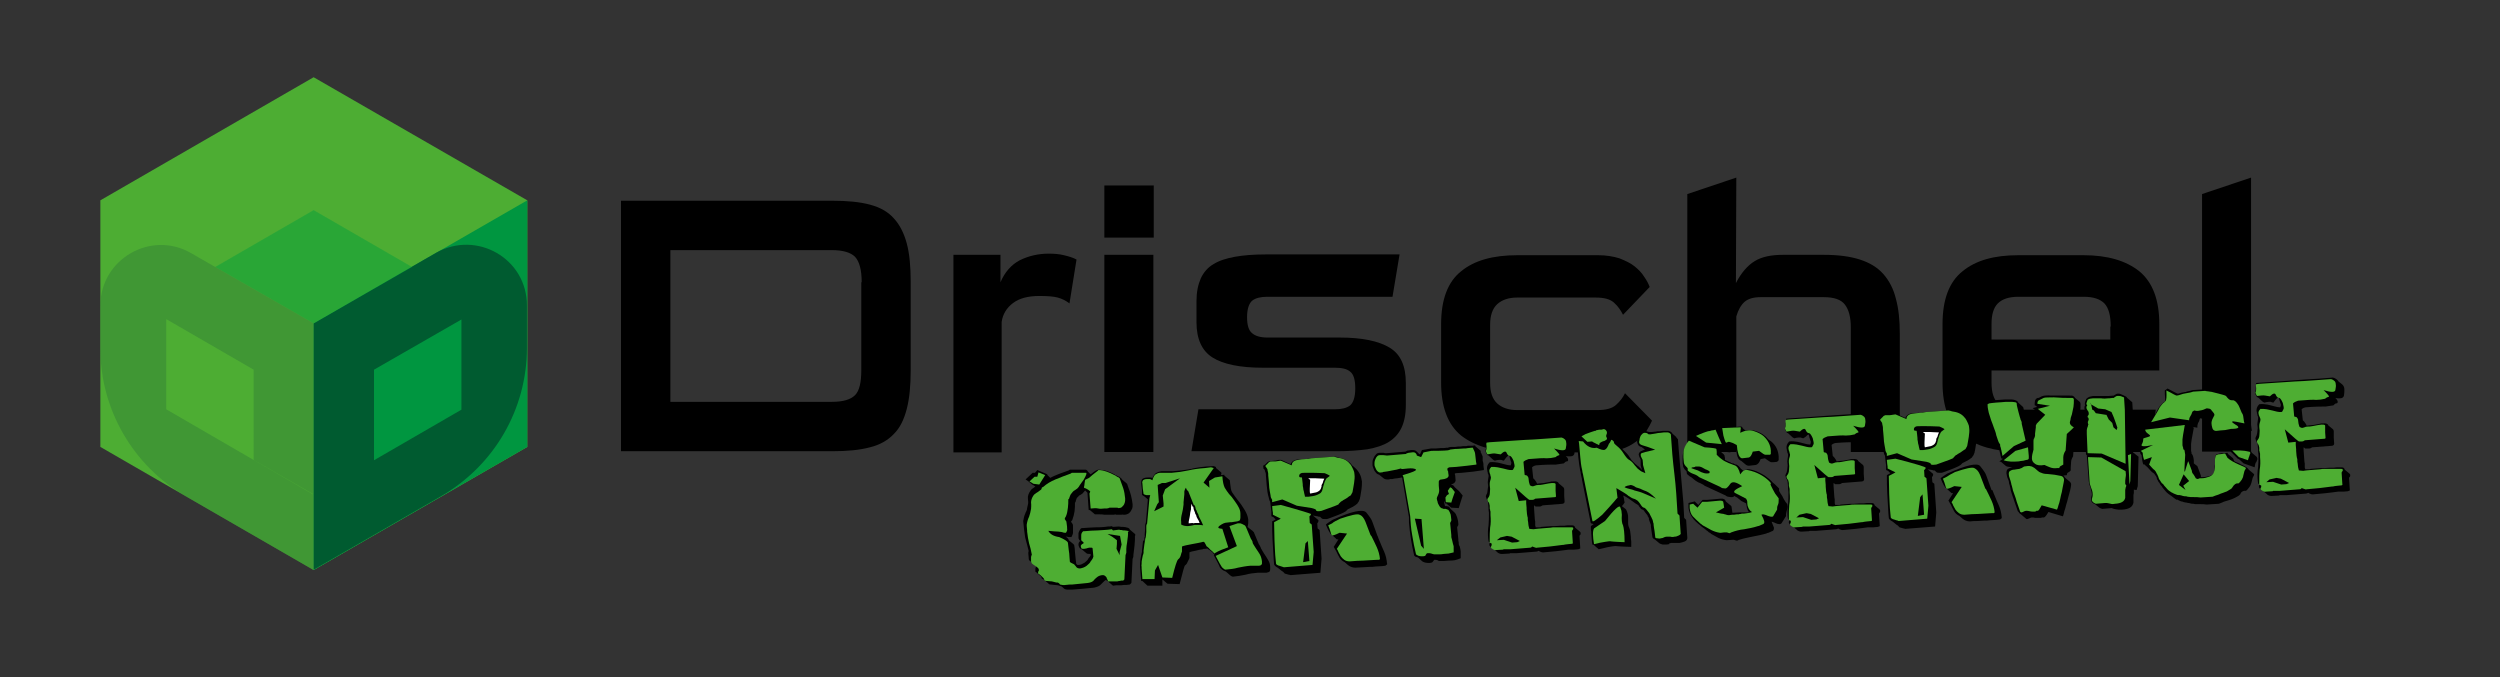 <?xml version="1.0" encoding="utf-8"?>
<!-- Generator: Adobe Illustrator 24.1.1, SVG Export Plug-In . SVG Version: 6.00 Build 0)  -->
<svg version="1.1" id="Ebene_1" xmlns="http://www.w3.org/2000/svg" xmlns:xlink="http://www.w3.org/1999/xlink" x="0px" y="0px"
	 viewBox="0 0 637.7 172.8" style="enable-background:new 0 0 637.7 172.8;" xml:space="preserve">
<rect x="0" y="0" width="637.7" height="172.8" fill="#333333" stroke="none"/>
<style type="text/css">
	.st0{fill:#4EAE33;}
	.st1{fill:#FFFFFF;}
	.st2{fill:#4DAD33;}
	.st3{fill:#009640;}
	.st4{fill:#005B30;}
	.st5{opacity:0.5;fill:#07A13B;}
	.st6{opacity:0.55;fill:#368635;}
</style>
<g>
	<path d="M158.4,115.2v-64h53.8c3.9,0,7.1,0.3,9.7,1c2.6,0.7,4.6,1.8,6.1,3.5c1.5,1.6,2.6,3.8,3.3,6.4c0.7,2.6,1,5.9,1,9.8v22.5
		c0,3.9-0.3,7.2-1,9.9c-0.7,2.7-1.7,4.8-3.3,6.4c-1.5,1.6-3.6,2.8-6.1,3.4c-2.6,0.7-5.8,1-9.7,1H158.4z M219.8,72
		c0-3.2-0.6-5.3-1.7-6.5c-1.1-1.1-3.1-1.7-5.9-1.7h-41.2v38.7h41.2c2.9,0,4.8-0.6,5.9-1.7c1.1-1.1,1.6-3.2,1.6-6.4V72z"/>
	<path d="M243.2,115.2V65h12v7c1.1-2.6,2.8-4.5,4.9-5.6c2.2-1.1,4.7-1.7,7.4-1.7c1.4,0,2.7,0.1,3.9,0.4c1.2,0.3,2.3,0.6,3.2,1.1
		l-1.8,11.2c-0.9-0.7-1.9-1.2-3-1.5c-1.1-0.3-2.7-0.4-4.7-0.4c-2.9,0-5.1,0.6-6.7,1.8c-1.6,1.2-2.6,2.8-2.9,4.8v33.3H243.2z"/>
	<path d="M281.7,60.6V47.3h12.6v13.3H281.7z M281.7,115.2V65h12.5v50.3H281.7z"/>
	<path d="M303.9,115.2c0.3-1.8,0.6-3.6,0.9-5.4c0.3-1.8,0.6-3.6,0.9-5.4h34.8c1.7,0,3-0.3,3.9-1c0.8-0.7,1.3-2.1,1.3-4.3
		c0-2.2-0.4-3.6-1.3-4.3c-0.8-0.7-2.1-1-3.9-1h-18.4c-5.8,0-10.1-0.9-12.8-2.6c-2.7-1.7-4.1-4.7-4.1-9v-5.4c0-2.3,0.4-4.2,1.1-5.8
		c0.7-1.5,1.8-2.8,3.2-3.6c1.4-0.9,3.3-1.5,5.5-1.9c2.2-0.4,4.8-0.6,7.8-0.6H357l-1.8,10.8h-31.9c-1.7,0-3,0.3-3.9,1
		c-0.8,0.7-1.3,2.1-1.3,4.2c0,2,0.4,3.4,1.3,4.1c0.8,0.7,2.1,1.1,3.9,1.1h18.4c5.8,0,10,0.9,12.8,2.6c2.8,1.7,4.1,4.7,4.1,9v5.6
		c0,2.4-0.4,4.3-1.1,5.8c-0.7,1.5-1.8,2.7-3.2,3.6c-1.4,0.9-3.3,1.5-5.5,1.9c-2.2,0.3-4.8,0.5-7.8,0.5H303.9z"/>
	<path d="M387,115.2c-6.1,0-10.8-1.4-14.3-4.1c-3.4-2.8-5.1-7.3-5.1-13.5V82.7c0-6.3,1.7-10.8,5.1-13.5c3.4-2.8,8.2-4.1,14.3-4.1
		h20.7c2,0,3.8,0.3,5.4,0.8c1.5,0.6,2.8,1.2,3.8,2c1,0.8,1.9,1.7,2.5,2.7c0.7,1,1.1,1.8,1.4,2.6l-6.8,7.1c-0.6-1.2-1.3-2.2-2.3-3.1
		c-1-0.9-2.5-1.3-4.7-1.3h-20c-2.2,0-3.9,0.6-5.1,1.7c-1.2,1.1-1.8,2.9-1.8,5.2v14.9c0,2.4,0.6,4.1,1.8,5.2c1.2,1.1,2.9,1.7,5.1,1.7
		h20.5c2.1,0,3.7-0.4,4.7-1.3c1-0.9,1.8-1.9,2.3-3l6.9,7c-0.3,0.7-0.8,1.6-1.4,2.6c-0.7,1-1.5,1.8-2.6,2.7c-1.1,0.8-2.3,1.5-3.9,2
		c-1.5,0.6-3.3,0.8-5.4,0.8H387z"/>
	<path d="M472.1,115.2V83.5c0-2.6-0.5-4.5-1.5-5.8c-1-1.3-2.8-1.9-5.4-1.9h-16.1c-1.8,0-3.2,0.4-4.1,1.2c-0.9,0.8-1.6,2-2.1,3.7
		v34.6h-12.5V49.5l12.5-4.2l-0.1,26.9c1.4-2.7,3-4.5,4.8-5.6c1.8-1.1,4.2-1.6,7.2-1.6h10.4c3.7,0,6.7,0.4,9.2,1.2
		c2.5,0.8,4.5,2,6,3.7c1.5,1.7,2.6,3.8,3.2,6.3c0.7,2.5,1,5.5,1,8.9v30.2H472.1z"/>
	<path d="M514.9,115.2c-6.1,0-10.8-1.4-14.3-4.1c-3.4-2.8-5.1-7.3-5.1-13.5V82.7c0-6.3,1.7-10.8,5.1-13.5c3.4-2.8,8.1-4.1,14.2-4.1
		h16.7c6.1,0,10.8,1.4,14.2,4.1c3.4,2.8,5.1,7.3,5.1,13.5v11.8H508v3.1c0,2.6,0.6,4.4,1.8,5.4c1.2,1,2.9,1.5,5.1,1.5h35l-1.6,10.8
		H514.9z M538.4,83.3c0-2.8-0.5-4.7-1.6-5.9c-1.1-1.1-2.8-1.7-5.3-1.7h-16.6c-2.5,0-4.2,0.6-5.3,1.7c-1.1,1.1-1.6,2.9-1.6,5.2v4
		h30.3V83.3z"/>
	<path d="M561.7,115.2V49.5l12.5-4.2v69.9H561.7z"/>
</g>
<g>
	<path d="M264.6,119.9l2.6,1.1l-0.1,0.1l0.8,0.8c0.7-0.4,1.5-0.7,2.2-1c0.8-0.3,1.6-0.6,2.5-0.9l0.3-0.2l0.4,0c0.4,0,0.8,0,1.2,0
		c0.4,0,0.8,0,1.1,0c0.1,0,0.1,0,0.2,0c0.1,0,0.1,0,0.2,0c0.1,0,0.2,0,0.2,0c0.1,0,0.1,0,0.2,0c0.1,0,0.1,0,0.2,0c0.1,0,0.2,0,0.3,0
		c0.2,0,0.3,0.1,0.4,0.2c0.1,0.1,0.2,0.2,0.2,0.3l0.7,0.7c1-0.8,1.6-1.2,2-1.2l0.1,0c0.9,0.1,1.7,0.2,2.2,0.4
		c0.6,0.2,1.2,0.5,1.8,0.8c0.1,0.1,0.2,0.2,0.3,0.2c0.1,0,0.2,0.1,0.4,0.2c0.2,0.1,0.3,0.2,0.5,0.2l0.6,0.5l0.1,0.2l1.3,1.1l0.3,0.9
		c0.3,0.7,0.5,1.4,0.7,2.1c0.2,0.7,0.3,1.5,0.4,2.2c0,0.1,0,0.3,0,0.6c0,0.3-0.1,0.6-0.3,0.9c-0.1,0.3-0.4,0.6-0.6,0.8
		c-0.3,0.2-0.7,0.4-1.2,0.4l-0.2,0l0,0c-0.2,0-0.3-0.1-0.5,0c-0.1,0-0.2,0-0.3,0c-0.1,0-0.2,0-0.4,0c-0.2,0-0.4,0-0.5,0
		c-0.1,0-0.3,0-0.4-0.1c-0.1,0-0.2,0.1-0.4,0.1l-0.3,0l-0.6,0c-0.6,0-1.1,0-1.5,0c-0.4-0.1-0.8-0.1-1.3-0.1c-0.1,0-0.2,0-0.3,0
		c-0.1,0-0.2,0-0.3,0l-0.5,0l-1.3-1.1l-0.3,0l-0.3-4.2l0-0.2l-0.6-0.6l-0.7,0.8l-0.6,0.4c-0.1,0-0.3,0.1-0.4,0.3
		c-0.2,0.2-0.3,0.3-0.4,0.4l0,0c-0.1,0.1-0.1,0.3-0.2,0.5c-0.1,0.2-0.1,0.3-0.1,0.4c-0.1,0.2-0.1,0.3-0.2,0.3c0,0.7,0,1.5-0.1,2.2
		c-0.1,0.7-0.3,1.5-0.6,2.3c-0.2,0.2-0.3,0.3-0.3,0.4c0.2,0.3,0.4,0.5,0.4,0.6c0.1,0.1,0.1,0.4,0.1,0.7l0,0.3c0,0.4,0,0.8,0,1.2
		c0,0.3-0.2,0.7-0.4,1.1c-0.5,0-0.9,0-1.1-0.1l0,0c-0.1,0-0.1,0-0.2,0c-0.1,0-0.2,0-0.3-0.1c0.5,0.3,0.8,0.6,0.9,0.9l0,0.1l1.1,0.9
		c0.1,0.1,0.2,0.2,0.3,0.3c0.1,0.6,0.2,1.2,0.2,1.8c0.1,0.7,0.1,1.3,0.2,2l0.1,0.8c0,0,0,0,0,0.1c0,0,0,0,0,0.1l0.3,0.3
		c0.1,0,0.1,0,0.2,0c0.1,0,0.1,0,0.2,0c0.5,0,1-0.3,1.5-0.6c0.5-0.4,0.8-0.7,0.9-1c0.1-0.1,0.2-0.3,0.4-0.5c0.1-0.2,0.2-0.3,0.2-0.3
		l0-0.4l-0.2,0c-0.4,0-0.7,0-0.9-0.2l-1.2-1c-0.3-0.1-0.5-0.2-0.6-0.5c-0.1-0.2-0.2-0.4-0.2-0.6c0-0.2,0-0.4,0.1-0.6
		c0.1-0.2,0.2-0.3,0.4-0.4c-0.3-0.2-0.4-0.4-0.5-0.7l0-0.3c0-0.3,0-0.7,0-1c0.1-0.4,0.3-0.8,0.7-1.3l0,0.1c0.1-0.1,0.2-0.1,0.3-0.1
		l0.2,0l1.4-0.1c0.6,0,1.3-0.1,2-0.1c0.7,0,1.4,0,2.2-0.1l0.7-0.1c0.1,0,0.3,0,0.4,0c0.1,0,0.3,0,0.4-0.1c0.2,0,0.3,0.1,0.5,0.2
		l1.5-0.1c0.2,0,0.4,0.1,0.7,0.1c0.1,0,0.1,0,0.2,0c0.1,0,0.2,0,0.2,0c0.4,0,0.7,0.1,1.1,0.2c0.3,0.1,0.5,0.2,0.6,0.5l1.3,1.1
		c0.1,0.1,0.1,0.2,0.1,0.3c0,0.1-0.1,0.2-0.1,0.2c0,0.2,0,0.5,0,1c0,0.4-0.1,0.9-0.1,1.4c-0.1,0.6-0.1,1.2-0.2,1.7
		c-0.1,0.5-0.1,0.9-0.1,1.1c0,0.2-0.1,0.4-0.1,0.4c0,0.1,0,0.1-0.1,0.2l-0.3,6.2l-0.4,0.4l-0.8,0.1c-0.1,0-0.2,0-0.3,0
		c-0.1,0-0.2,0-0.3,0l-0.9,0.1c-0.1,0-0.1,0-0.2,0c-0.1,0-0.2,0-0.2,0l-0.4,0c-0.1,0-0.2,0-0.2,0c-0.1,0-0.1,0-0.2,0l-0.8,0.1
		l-1.4-1.2l-0.2,0c0-0.1,0-0.2-0.1-0.3c-0.3,0.1-0.5,0.3-0.7,0.5c-0.2,0.2-0.4,0.4-0.6,0.6c-0.4,0.5-1,0.7-1.8,0.9
		c-0.8,0.1-1.9,0.2-3.1,0.3l-2.5,0.2c-0.3,0-0.7,0-1,0c-0.3,0-0.6,0-0.8-0.1l-0.2-0.1l-0.7-0.6l0,0c-0.3-0.1-0.6-0.2-0.9-0.3
		c-0.3,0-0.6-0.1-1-0.1c-0.3,0-0.6-0.1-0.9-0.1c-0.3,0-0.5-0.1-0.6-0.3l-1.2-1c-0.2-0.1-0.4-0.2-0.5-0.3c0-0.1,0-0.2-0.1-0.4
		c-0.2-0.2-0.5-0.4-0.8-0.7c-0.3-0.3-0.5-0.5-0.7-0.6l0-0.6c0-0.2,0-0.4,0.2-0.6c0-0.1,0-0.1,0-0.1c0-0.1-0.1-0.2-0.2-0.3
		c-0.1-0.1-0.3-0.3-0.4-0.4c-0.3-0.2-0.5-0.4-0.7-0.5c-0.2-0.2-0.4-0.3-0.5-0.4c-0.1-0.2-0.1-0.4-0.1-0.6l-0.1-1.1
		c0-0.2,0-0.5,0.1-0.6c-0.1-0.3-0.1-0.6-0.2-0.8c-0.1-0.3-0.1-0.6-0.2-0.8c-0.2-0.6-0.3-1.3-0.5-1.9c-0.1-0.6-0.2-1.4-0.3-2.2
		l-0.2-2c0.1-0.3,0.1-0.6,0.2-1c0.1-0.3,0.2-0.7,0.4-1.1c0-0.1,0-0.1,0.1-0.2c0-0.1,0-0.1,0.1-0.2c0.1-0.2,0.2-0.5,0.2-0.8
		c0.1-0.3,0.1-0.6,0.2-0.9c0.1-0.3,0.1-0.8,0-1.5c-0.1-0.7,0.2-1.4,0.7-2.1c0.1-0.2,0.3-0.3,0.5-0.5c0.2-0.1,0.4-0.3,0.7-0.5
		l-0.8-0.5l-1.1-0.9l-0.6-0.4l1.8-1.7l0.6,0L264.6,119.9z"/>
	<path class="st0" d="M270.4,149.1c0.4,0.1,0.9,0.2,1.5,0.1c0.6-0.1,1.1-0.1,1.6-0.1l1-0.1c1.2-0.1,2.2-0.2,3-0.3
		c0.8-0.1,1.4-0.4,1.6-0.8c0.3-0.3,0.6-0.6,0.9-0.8c0.3-0.2,0.8-0.4,1.3-0.4c0.3,0,0.5,0.1,0.7,0.3c0.2,0.2,0.3,0.3,0.3,0.5
		c0.1,0.1,0.1,0.2,0.2,0.4c0.1,0.2,0.1,0.3,0.1,0.4l0.2,0c0.1,0,0.2,0,0.3,0c0.1,0,0.2,0,0.4,0l0.2,0l0.3,0c0.2,0,0.3,0,0.4,0
		c0.1,0,0.2,0,0.3,0l0.2,0c0.1,0,0.3,0,0.5-0.1c0.2,0,0.4,0,0.5-0.1l0.6,0l0.3-0.3l0.3-6.2c0-0.1,0.1-0.2,0.2-0.6c0-0.2,0-0.5,0-1
		c0-0.5,0.1-1,0.2-1.6c0.1-0.6,0.1-1.1,0.2-1.6c0-0.5,0.1-0.8,0-1c0,0,0-0.1,0.1-0.1c0,0,0.1-0.1,0.1-0.1c0-0.1-0.1-0.1-0.3-0.2
		c-0.2,0-0.4-0.1-0.7-0.1c-0.3,0-0.6,0-0.8-0.1c-0.3,0-0.5,0-0.6-0.1l-0.8,0.1l-0.8,0.1c-0.1-0.1-0.2-0.2-0.3-0.3
		c-1.3,0.2-2.5,0.2-3.6,0.3c-1.1,0-2.2,0.1-3.4,0.2l-0.2,0c-0.1,0-0.1,0-0.2,0.1c-0.3,0.3-0.4,0.6-0.4,1c0,0.3,0,0.6,0,1l0,0.1
		c0,0.1,0.1,0.3,0.3,0.4c0.2,0.1,0.3,0.2,0.3,0.4c0,0.1-0.1,0.2-0.4,0.3c-0.2,0.2-0.4,0.4-0.3,0.6c0,0.1,0.1,0.2,0.1,0.4
		c0.1,0.2,0.3,0.2,0.7,0.2c0.2,0,0.4-0.1,0.6-0.1c0.2-0.1,0.4-0.1,0.7-0.2c0.2,0,0.4,0,0.6,0c0.2,0,0.3,0.1,0.3,0.2l0.2,2.1
		c0,0-0.1,0.2-0.2,0.5c-0.2,0.3-0.3,0.5-0.5,0.7c-0.1,0.3-0.5,0.7-1,1.1c-0.5,0.4-1.1,0.6-1.7,0.7c-0.4,0-0.7-0.1-0.9-0.3
		c-0.2-0.3-0.3-0.4-0.5-0.6c0-0.1-0.1-0.1-0.2-0.2c-0.1-0.1-0.3-0.1-0.4-0.2c-0.1-0.1-0.3-0.1-0.4-0.2c-0.1-0.1-0.2-0.2-0.2-0.2
		l-0.1-1.2c0-0.6-0.1-1.2-0.2-1.9c-0.1-0.6-0.1-1.2-0.2-1.8c-0.1-0.3-0.8-0.8-2.2-1.4c-1.4-0.2-2.3-0.7-2.8-1.6
		c1.1,0.1,2,0.2,2.6,0.2c0.6,0.1,1,0.1,1.1,0.2c0.2,0.1,0.5,0.1,0.8,0.1c0.2-0.3,0.4-0.7,0.3-1c0-0.3,0-0.7-0.1-1.2
		c0-0.3-0.1-0.5-0.1-0.7c-0.1-0.1-0.2-0.3-0.4-0.6l0-0.1c0-0.1,0.1-0.3,0.3-0.6c0.3-0.7,0.4-1.4,0.5-2.2c0.1-0.7,0.1-1.4,0.1-2.1
		c0,0,0-0.1,0.1-0.1c0.1-0.1,0.1-0.1,0.1-0.1c0-0.1,0.1-0.3,0.2-0.6c0.1-0.3,0.2-0.5,0.3-0.6c0.2-0.2,0.3-0.4,0.4-0.5
		c0.1-0.1,0.2-0.2,0.3-0.3c0.1-0.1,0.2-0.1,0.2-0.1l0.7-0.5c0.1-0.1,0.4-0.4,0.6-0.8c0.3-0.4,0.6-0.9,1-1.4c0.7-1.2,0.9-1.8,0.6-1.8
		c-0.4,0-0.9,0-1.5,0c-0.6,0-1.3,0-1.9,0l-0.2,0l-0.3,0.2c-1.4,0.5-2.7,1-3.9,1.5c-1.2,0.5-2.2,1.1-3.1,1.9
		c-0.3,0.1-0.4,0.2-0.4,0.4c0,0.1-0.1,0.3-0.3,0.4c-0.3,0.2-0.6,0.5-1,0.7c-0.3,0.2-0.6,0.4-0.8,0.7c-0.4,0.6-0.6,1.2-0.6,1.8
		c0.1,0.7,0,1.3,0,1.6c-0.1,0.7-0.3,1.4-0.5,2c-0.3,0.6-0.5,1.3-0.6,2l0,0.4l0.1,1.1l0,0.3c0.1,1.1,0.3,2.1,0.5,3
		c0.3,0.9,0.5,1.8,0.7,2.9c-0.1,0.2-0.2,0.4-0.2,0.6l0,0.6l0,0.5c0,0.1,0.1,0.3,0.2,0.5c0.1,0.1,0.3,0.3,0.5,0.4
		c0.2,0.1,0.4,0.3,0.6,0.4c0.2,0.1,0.3,0.3,0.5,0.4c0.1,0.2,0.2,0.3,0.2,0.5c0,0.1,0,0.2-0.1,0.3c-0.1,0.1-0.1,0.2-0.1,0.3l0,0.3
		c0.2,0.1,0.5,0.3,0.8,0.6c0.3,0.3,0.5,0.5,0.6,0.6c0.2,0.3,0.2,0.5,0.2,0.5c0.1,0.1,0.3,0.2,0.7,0.2c0.3,0,0.7,0.1,1.2,0.1
		c0.4,0.1,0.8,0.2,1.2,0.3C269.9,148.5,270.2,148.8,270.4,149.1z"/>
	<polygon class="st0" points="266.6,121.2 264.9,120.5 264.6,121.6 263.9,121.6 262.6,122.8 263.6,123.4 265.1,123.6 	"/>
	<polygon points="264.4,124.7 264.4,124.7 264.3,124.7 	"/>
	<path d="M266.3,147.9C266.3,147.9,266.3,147.8,266.3,147.9L266.3,147.9z"/>
	<path class="st0" d="M277.8,121.9l-1,0.5c-0.1,0.6-0.2,1.1-0.2,1.4c-0.1,0.3-0.1,0.5-0.1,0.6c0.1,0,0.1,0.1,0.2,0.1
		c0.1,0,0.2,0.1,0.3,0.1c0.3,0.2,0.6,0.3,0.8,0.5c0.2,0.1,0.3,0.3,0.3,0.3c-0.1,0.3-0.2,0.5-0.2,0.5l0.3,3.8l0.2,0
		c0.7-0.1,1.2-0.1,1.7,0c0.4,0.1,1,0.1,1.6,0c0.1,0,0.3,0,0.6,0c0.3,0,0.5-0.1,0.7-0.2c0.1,0,0.2,0,0.4,0c0.2,0,0.4,0,0.7,0
		c0.2,0,0.5,0,0.7,0c0.2,0,0.4,0,0.4,0.1l0.1,0c0.4,0,0.8-0.1,1-0.4c0.2-0.2,0.4-0.4,0.5-0.7c0.1-0.3,0.2-0.5,0.2-0.8
		c0-0.2,0-0.4,0-0.6c-0.1-0.9-0.2-1.7-0.5-2.6c-0.3-0.9-0.6-1.7-0.9-2.5l-0.2-0.2c-0.1,0-0.3-0.1-0.6-0.3c-0.3-0.2-0.4-0.3-0.5-0.3
		c-0.8-0.4-1.4-0.7-2-0.9c-0.6-0.2-1.3-0.4-2.1-0.4C280,120.2,279.1,120.7,277.8,121.9z"/>
	<polygon points="283.7,136.9 282.5,136.2 285.7,136.7 286.1,138.9 285.6,140.8 285.6,141.6 284.8,140 284.9,138.8 284.9,137.8 	"/>
	<path d="M311.2,144.8c0-0.1-0.2-0.4-0.4-0.9c-0.3-0.6-0.7-1.3-1.2-2.3l0.4-0.1l0,0c0,0-0.1,0-0.2,0.1c-0.2-0.3-0.4-0.6-0.5-0.7
		c-0.2-0.1-0.3-0.3-0.5-0.4l-0.3-0.2c-0.1-0.1-0.2-0.1-0.3-0.2c-0.1-0.1-0.2-0.1-0.2-0.2c-0.1,0-0.3,0.1-0.6,0.1c-0.1,0-0.2,0-0.3,0
		c-0.1,0-0.2,0-0.3,0.1c-0.6,0.1-1.3,0.2-1.9,0.4c-0.6,0.1-1.1,0.2-1.5,0.4c0,0.1,0,0.1,0,0.2c0,0.1,0,0.2,0,0.2c0,0.1,0,0.3,0,0.4
		c0,0.1,0,0.2,0,0.2c0,0.1,0,0.1,0,0.2c0,0.1,0,0.1,0,0.2c0,0.1-0.1,0.3-0.2,0.5c-0.1,0.2-0.2,0.4-0.3,0.6l0,0
		c0,0.1-0.1,0.2-0.2,0.4c-0.1,0.1-0.2,0.3-0.4,0.4l0,0c-0.2,0.1-0.6,1.7-1.4,4.8l-3.1-0.1l-1.3-1.1l0,1.6l-3.8,0l-1.3-1.2l-0.3,0
		l-0.3-3.6c0-0.2,0-0.5,0-0.8c0-0.4,0.1-0.7,0.1-1.1c0.1-0.4,0.1-0.7,0.2-1.1c0.1-0.3,0.1-0.6,0.2-0.8l0-0.1c0,0,0-0.1,0-0.4
		c0-0.2,0.1-0.5,0.1-0.8c0-0.3,0.1-0.6,0.1-0.9c0-0.3,0.1-0.6,0.1-0.8l0.3,0.3c0-0.1,0-0.3,0-0.4c0-0.1,0-0.3,0-0.4
		c0-0.2,0-0.3,0.1-0.3c0-0.1,0-0.1,0-0.2c0-0.1,0-0.1,0-0.2c0-0.1,0-0.1,0-0.3c0-0.4,0.1-0.9,0.1-1.4c0-0.5,0-0.8,0-1
		c0.1-0.4,0.2-0.6,0.2-0.7l0.5-5.8l-0.8-0.7c-0.4-0.2-0.6-0.4-0.7-0.5c0-0.1,0-0.2,0-0.3c0-0.1,0-0.2,0-0.3l0-0.5
		c0-0.3-0.1-0.6-0.1-0.9c0-0.3-0.1-0.6-0.1-0.9c0-0.4,0-0.7,0.2-1c0.2-0.3,0.7-0.5,1.5-0.5l0.6,0l0.6,0.1c0.1-0.4,0.4-0.7,0.7-1.1
		c0.4-0.3,0.9-0.5,1.6-0.6c0.2,0,0.5,0,0.7,0c0.2,0,0.4,0,0.6,0l0.1,0c0.1,0,0.1,0,0.2,0c0.1,0,0.1,0,0.2,0c0.2,0,0.4,0,0.6,0
		c0.2,0,0.4,0,0.5,0c0.7-0.1,1.4-0.1,2.1-0.2c0.7-0.1,1.4-0.2,2.1-0.3c0.1,0,0.2-0.1,0.4-0.1c0.2,0,0.3,0,0.4-0.1
		c0.6-0.1,1.1-0.2,1.7-0.3c0.6-0.1,1.2-0.1,1.8-0.2l1.7-0.1c0.1,0,0.2,0,0.2,0c0.1,0,0.2,0.1,0.5,0.2c0.1,0.1,0.1,0.2,0.1,0.3
		l1.3,1.1c0.1,0.1,0.1,0.4-0.1,0.7l0.9-0.1l0,0.2l1.4,1.2l0.1,0.9c0.1,1,0.2,1.7,0.5,2.2c0.2,0.3,0.4,0.6,0.7,1
		c0.3,0.4,0.6,0.8,0.9,1.2c0.6,0.7,1.1,1.5,1.6,2.3c0.5,0.8,0.8,1.6,0.9,2.4l0,0.4c0,0.2,0,0.4,0,0.6c0,0.2-0.1,0.4-0.1,0.6
		c0,0.1,0,0.2-0.1,0.3l1,0.8l0,0l0.2,0.1c0.1,0.1,0.1,0.2,0.2,0.2c0.1,0.1,0.1,0.2,0.2,0.2l1.3,3.1l-0.1-0.1c0.3,0.3,0.4,0.6,0.6,1
		l0,0c0,0.1,0.1,0.3,0.3,0.6c0.1,0.2,0.2,0.4,0.3,0.5c0.1,0.2,0.2,0.4,0.3,0.5c0.3,0.5,0.7,1,1,1.6c0.3,0.5,0.5,1.1,0.5,1.7l0,0.4
		c0,0.3,0,0.5-0.1,0.7c-0.1,0.2-0.4,0.3-0.9,0.4l-0.6,0c-0.3,0-0.6,0-0.8,0c-0.3,0-0.5,0-0.8,0c-1.1,0.1-2.1,0.2-3.1,0.5
		c-1,0.2-2.1,0.4-3.2,0.5c-0.2,0-0.6-0.2-1-0.6l-0.8-0.7C312,145.6,311.6,145.2,311.2,144.8z"/>
	<path class="st0" d="M313.3,139.6l-1.5-4.7c-1.1-0.1-1.3-0.3-0.7-0.8c0.7-0.5,1.3-0.8,1.9-0.8c0.6-0.1,1-0.1,1.2-0.1
		c0.2,0,0.4-0.1,0.6-0.1c0.2,0,0.5-0.1,0.7-0.1c0.2,0,0.4-0.1,0.6-0.2c0.2-0.1,0.2-0.1,0.2-0.2c0-0.1,0.1-0.3,0.1-0.5
		c0-0.3,0-0.5,0-0.7l0-0.4c0-0.6-0.2-1.2-0.5-1.7c-0.3-0.6-0.7-1.1-1.1-1.7c-0.4-0.6-0.8-1.1-1.3-1.6c-0.4-0.5-0.8-1.1-1.1-1.6
		c-0.3-0.6-0.5-1.5-0.6-2.9l-1.9,0.3l-1.5,0.9l0.1,1.7l-1.5-1.3c1.7-2.4,2.6-3.7,2.6-3.7c-0.2-0.1-0.4-0.1-0.7-0.2l-0.8,0.1
		l-0.8,0.1c-1.5,0.1-2.9,0.3-4.2,0.6c-1.4,0.3-2.8,0.5-4.2,0.6c-0.6,0-1,0-1.5,0c-0.4,0-0.9,0-1.4,0c-0.4,0-0.7,0.1-1,0.3
		c-0.3,0.1-0.5,0.3-0.6,0.5c-0.1,0.2-0.2,0.4-0.3,0.6c-0.1,0.2-0.1,0.4-0.1,0.5c-0.1,0-0.3-0.1-0.4-0.2c-0.2-0.1-0.3-0.1-0.5-0.1
		l-0.5,0c-0.6,0-1,0.2-1.1,0.4c-0.1,0.2-0.2,0.4-0.1,0.7c0,0.4,0.1,0.9,0.1,1.3c0.1,0.5,0.1,0.9,0.2,1.4c0.1,0.1,0.3,0.2,0.7,0.3
		c0.4,0,0.7,0,1,0l-0.2,0.8l-0.6,6.5c-0.1,0-0.1,0.2-0.2,0.5c0,0.1,0,0.3,0,0.6c0,0.3,0,0.6,0,1c0,0.3-0.1,0.7-0.1,1
		c0,0.3-0.1,0.5-0.1,0.5c-0.1,0.2-0.1,0.4-0.1,0.6c0,0.1-0.1,0.3-0.1,0.5c0,0.2-0.1,0.4-0.1,0.6c0,0.3-0.1,0.5-0.1,0.8
		c0,0.3-0.1,0.5-0.1,0.7c0,0.2,0,0.3,0,0.3l0,0.3c0,0.2-0.1,0.4-0.2,0.7c-0.1,0.3-0.1,0.7-0.2,1c-0.1,0.4-0.1,0.7-0.1,1.1
		c0,0.3-0.1,0.6,0,0.7l0,0.5l0.2,2.7l3.1,0l0.1-2.2l0.8-1.4l1.1,3.2l2.5,0.1c0.7-2.9,1.2-4.4,1.5-4.7c0.4-0.3,0.6-0.7,0.7-1.1
		c0.1-0.4,0.2-0.7,0.3-0.9c0-0.1,0-0.3,0-0.6c0-0.3,0-0.5,0-0.7c0.2-0.1,0.6-0.2,1-0.3c0.5-0.1,1-0.2,1.5-0.3
		c0.5-0.1,1.1-0.2,1.6-0.3c0.5-0.1,1-0.2,1.3-0.3l0,0l0.1,0l0.3,0.2c0,0.1,0.1,0.2,0.2,0.4c0.1,0.2,0.2,0.4,0.2,0.4
		c0,0.1,0.1,0.2,0.3,0.3c0.2,0.2,0.4,0.3,0.6,0.6c0.2,0.2,0.5,0.4,0.7,0.6c0.2,0.2,0.4,0.4,0.4,0.5C311,140.4,312.2,140,313.3,139.6
		z"/>
	<polygon points="295.3,123.7 296.4,123.2 297.3,123.2 301,122 297.2,124.8 296.6,126.4 296.8,128.4 296.8,129.2 294.4,130.4 
		295.2,128.6 295.6,128.1 295.4,125.3 	"/>
	<path d="M306.9,134c-0.5-0.1-0.8-0.1-1.2-0.1c-0.3,0-0.6,0-0.8,0c-0.2,0-0.4,0-0.6,0.1c-0.2,0-0.3,0.1-0.5,0.1l-0.8,0.1
		c-0.6,0-1.2-0.1-1.7-0.4l0-0.1l0-0.4l0-0.1c-0.1-0.7,0-1.5,0.2-2.2c0.2-0.7,0.3-1.5,0.4-2.3c0-0.1,0-0.3,0-0.6c0-0.3,0.1-0.6,0.1-1
		c0-0.3,0.1-0.7,0.1-1c0-0.3,0-0.5,0-0.6c0-0.1,0-0.3,0.1-0.5c0.1-0.2,0.1-0.4,0.2-0.4l0.1-0.2c0.1,0.3,0.2,0.6,0.6,0.9l1.4,3.5
		c0.1,0,0.1,0.1,0.2,0.1c0,0.1,0.1,0.1,0.1,0.1c0,0.1,0,0.2,0.1,0.3c0,0.2,0.1,0.3,0.1,0.5c0.1,0.2,0.1,0.3,0.2,0.4
		c0.1,0.1,0.1,0.2,0.1,0.3c0,0.1,0.1,0.2,0.2,0.4c0.1,0.2,0.2,0.4,0.2,0.4c0,0,0,0,0,0.1c0,0.1,0.1,0.2,0.1,0.2
		c0,0.1,0.1,0.4,0.3,0.7S306.6,133.4,306.9,134z"/>
	<path class="st1" d="M304.9,133.4c0.2,0,0.3,0,0.5,0c0.2,0,0.4,0,0.6,0c0-0.1-0.1-0.1-0.1-0.2c0-0.1-0.1-0.2-0.1-0.3
		c-0.1-0.2-0.2-0.4-0.3-0.5c-0.1-0.2-0.1-0.3-0.2-0.4c0-0.1-0.1-0.1-0.1-0.2l0-0.1l0,0l-0.1-0.3c-0.2-0.3-0.3-0.5-0.3-0.7l0,0
		c0-0.1,0-0.1-0.1-0.2c0,0,0-0.1-0.1-0.3c0-0.1-0.1-0.1-0.1-0.3c-0.1-0.3-0.1-0.5-0.1-0.6l-0.2-0.1l-0.3-0.7c0,0.4-0.1,0.7-0.1,0.9
		c0,0.3,0,0.4,0,0.5c-0.1,0.3-0.1,0.6-0.2,0.9c0,0.3-0.1,0.6-0.1,0.8c-0.1,0.4-0.1,0.7-0.2,1c-0.1,0.3-0.1,0.6-0.1,0.9l1-0.1l0,0
		C304.2,133.5,304.5,133.5,304.9,133.4z"/>
	<path class="st0" d="M313.6,134.2l1.9,5.1l-5.4,2.5c0.4,0.7,0.7,1.4,1,1.9c0.3,0.5,0.5,0.8,0.6,1c0.4,0.4,0.7,0.6,0.9,0.6
		c1.1-0.1,2.2-0.2,3.2-0.5c1-0.2,2-0.4,3.2-0.5c0.4,0,0.8,0,1.1,0c0.3,0,0.7,0,1.1,0c0.2,0,0.4-0.1,0.5-0.2c0.1-0.1,0.2-0.2,0.2-0.3
		c0-0.1,0-0.2,0-0.3c0-0.1,0-0.2,0-0.3c-0.1-0.8-0.3-1.5-0.8-2.2c-0.5-0.7-0.9-1.4-1.3-2c-0.2-0.3-0.3-0.5-0.3-0.8
		c-0.1-0.2-0.2-0.5-0.4-0.7l-1.3-3.1c-0.1-0.2-0.2-0.4-0.5-0.5c-0.3-0.2-0.6-0.3-0.9-0.4l-0.1,0l-0.6,0L313.6,134.2z"/>
	<path d="M313.2,135.5l0.4,0.3l1.1,3.4l0.2-0.1l-1.4-3.8c-0.1,0-0.1,0.1-0.2,0.1C313.3,135.4,313.2,135.5,313.2,135.5z"/>
	<path d="M326.9,145.6l-1-0.8c-0.4-0.2-0.7-0.4-0.9-0.8l-0.1-1.2c-0.1-1.7-0.2-3.4-0.3-5.1c-0.1-1.7-0.1-3.3-0.1-4.7l0.9-0.5
		l-0.6-0.6l-0.5-0.2c0-0.1,0-0.2,0-0.3c0-0.1,0-0.3,0-0.4l0-0.6c0-0.1-0.1-0.4-0.1-0.7l-0.1-0.9l-0.1-0.8c-0.2-0.3-0.3-0.7-0.4-1.2
		c-0.1-0.3-0.2-0.7-0.3-1.3c-0.1-0.6-0.1-1.2-0.2-1.8l-0.2-2.5c0-0.1,0-0.1,0-0.3c0-0.1-0.1-0.3-0.1-0.4c0,0,0-0.1-0.1-0.2l0-0.2
		c-0.1-0.2-0.2-0.3-0.2-0.4c0,0-0.1-0.1-0.2-0.1l-0.1-0.8c0.3-0.2,0.5-0.3,0.6-0.4c0.1-0.1,0.2-0.2,0.3-0.3c0.2-0.3,0.6-0.5,1.2-0.5
		l0.9-0.1c0.2,0,0.3,0,0.5-0.1c0.1,0,0.3-0.1,0.5-0.1l0.6,0l2.4,1.1c0.3-0.7,1-1.2,2-1.2l0.4,0c0.1,0,0.1,0,0.2,0c0.1,0,0.2,0,0.2,0
		c0.1,0,0.3,0,0.4-0.1c0.1,0,0.3,0,0.4,0c0.3,0,0.6,0,0.8-0.1c0.3,0,0.5-0.1,0.8-0.1l5.7-0.4c0.1,0,0.2,0,0.3,0c0.1,0,0.1,0,0.2,0
		l0,0c0.1,0,0.1,0,0.1,0c0,0,0.1,0,0.1,0c0.3,0.1,0.5,0.1,0.6,0.2c0.1,0,0.2,0,0.3,0.1c0.8,0.1,1.4,0.4,1.9,0.7
		c0.5,0.3,1,0.7,1.3,1.2l0.7,0.6c0.6,0.5,1,1.1,1.3,1.7c0.3,0.6,0.4,1.2,0.5,1.8c0,0.6,0,1.3-0.1,1.9c-0.1,0.6-0.2,1.3-0.3,1.9
		c0,0.1-0.1,0.3-0.1,0.4c0,0.1,0,0.2-0.1,0.4l0,0c-0.1,0.3-0.2,0.6-0.5,0.9l-0.1,0.2c-0.1,0.1-0.2,0.1-0.3,0.2
		c-0.1,0.1-0.2,0.2-0.4,0.3c-0.3,0.2-0.6,0.4-0.9,0.5c-0.3,0.2-0.6,0.3-0.8,0.4l-0.5,0.5l0,0c-0.5,0.4-2,1-4.5,1.9l0,0
		c-0.1,0-0.2,0.1-0.4,0.1l-0.4,0c-0.4,0-0.7,0-0.9-0.2l-0.4-0.4c-0.1,0-0.2,0-0.3,0c-0.1,0-0.2-0.1-0.3-0.1l0,0l-1.2-0.2l0,0
		l1.3,1.1c0.1,0,0.1,0.1,0.1,0.1l0,0.1c0,0.3-0.1,0.5-0.3,0.7l0.1,1.3l0.5,0.4l0.5,7.3l-0.3,3.6l-7.6,0.6c-0.1,0-0.2-0.1-0.4-0.1
		c-0.2,0-0.3-0.1-0.4-0.1c-0.2-0.1-0.5-0.1-0.7-0.2C327.3,145.8,327.1,145.7,326.9,145.6z"/>
	<path class="st0" d="M337.1,130.3c2.9-1,4.4-1.6,4.4-1.7l0-0.1l0.6-0.6c0.1,0,0.3-0.1,0.5-0.3c0.2-0.1,0.5-0.3,0.7-0.4
		s0.5-0.3,0.7-0.5c0.2-0.1,0.4-0.3,0.5-0.3c0.1-0.1,0.2-0.3,0.3-0.5c0.1-0.2,0.2-0.3,0.2-0.4c0.1-0.7,0.3-1.5,0.4-2.3
		c0.1-0.8,0.2-1.5,0.1-2.2c0-0.4-0.1-0.8-0.3-1.2c-0.2-0.4-0.4-0.9-0.7-1.3c-0.3-0.4-0.7-0.8-1.2-1.1c-0.5-0.3-1.1-0.5-1.8-0.6
		c-0.2,0-0.5-0.1-0.8-0.2c-0.3-0.1-0.6-0.1-0.6-0.1l-5.6,0.4c-0.5,0.1-1.1,0.2-1.6,0.2s-1.1,0.1-1.7,0.2c-1.1,0.1-1.7,0.6-1.7,1.4
		l-2.8-1.2c-0.3,0-0.5,0.1-0.7,0.1c-0.2,0-0.4,0.1-0.7,0.1l-0.4,0l-0.5,0c-0.2,0-0.4,0-0.5,0.1c-0.2,0.1-0.3,0.1-0.3,0.2
		c-0.1,0.1-0.2,0.2-0.4,0.4c-0.2,0.2-0.3,0.3-0.4,0.4l0,0.1l0,0.1c0.1,0,0.2,0.3,0.5,0.7c0,0.1,0,0.3,0.1,0.6
		c0.1,0.3,0.1,0.6,0.1,0.7l0,0.3l0.1,1l0.1,1.2c0,0.6,0.1,1.2,0.2,1.8c0.1,0.6,0.2,1,0.2,1.1c0,0.4,0.2,0.8,0.4,1.1l0,0.6l2.6-0.7
		l3.7,1.6l3.8,0.6c0.8,0.2,1.2,0.4,1.1,0.6C335.8,130.4,336.2,130.5,337.1,130.3z"/>
	<path class="st0" d="M326.7,128.8l-2.2,0.3c0,0.4,0.1,0.7,0.1,1.1c0.1,0.4,0.1,0.7,0.1,1.1l2,1l-1.7,0.9c0,1.4,0.1,3,0.1,4.6
		c0.1,1.6,0.1,3.3,0.3,5l0.1,1c0,0.1,0.1,0.2,0.3,0.3c0.2,0.1,0.3,0.2,0.5,0.2c0.2,0.1,0.4,0.1,0.6,0.2c0.2,0.1,0.4,0.1,0.6,0.2
		l7.3-0.6l0.3-3.3l-0.5-7l-0.5-0.4l-0.1-1.7c0.3-0.2,0.4-0.4,0.4-0.6C334.3,131,331.8,130.2,326.7,128.8z"/>
	<path d="M332.2,122.6l-0.1-0.8c-0.4,0-0.6-0.1-0.6-0.1c-0.1-0.1-0.1-0.1-0.1-0.3c0-0.3,0.1-0.5,0.5-0.7c0.2-0.1,0.8-0.1,1.8-0.1
		c1,0,2.4,0,4.2,0.1c1,0.4,1.4,0.7,1.3,0.7c-0.1,0.1-0.3,0.2-0.4,0.3c-0.1,0.1-0.3,0.2-0.4,0.3c-0.1,0.1-0.2,0.2-0.2,0.3
		c-0.2,0.3-0.3,0.6-0.4,0.9c-0.1,0.3-0.2,0.6-0.3,1c-0.1,0.3-0.1,0.5-0.2,0.8c-0.1,0.3-0.2,0.5-0.4,0.7c-0.2,0.2-0.6,0.4-1.1,0.6
		c-0.5,0.2-1.2,0.3-2,0.4c-0.1,0-0.2,0-0.4,0c-0.1,0-0.2,0-0.3,0l-0.2,0c0,0-0.1-0.1-0.1-0.4c-0.1-0.2-0.1-0.5-0.2-0.9
		c-0.1-0.3-0.2-0.7-0.2-1c-0.1-0.3-0.1-0.6-0.1-0.9L332.2,122.6z"/>
	<polygon points="334,143.1 332.4,143.4 333,138.6 333.6,138 	"/>
	<path class="st1" d="M334.1,124.6c0,0.2,0,0.4,0,0.6c0,0.2,0,0.5,0.1,0.7c0.6-0.1,1.1-0.2,1.5-0.3c0.4-0.1,0.6-0.3,0.8-0.4
		c0.2-0.2,0.3-0.3,0.4-0.5c0.1-0.2,0.1-0.4,0.2-0.6c0-0.1,0-0.1,0-0.2c0,0,0-0.1,0-0.1c0-0.1,0-0.1,0.1-0.2c0-0.1,0-0.1,0.1-0.2
		l0.1-0.2c0.1-0.4,0.2-0.7,0.4-1.1c-0.9,0-1.6-0.1-2.2-0.1c-0.6,0-1.1,0-1.4,0c-0.1,0-0.2,0-0.3,0c-0.1,0-0.1,0-0.1,0c0,0,0,0-0.1,0
		l0,0l0.5,0.4L334.1,124.6z"/>
	<path d="M339.9,132.6c-0.3,0.2-0.6,0.4-0.9,0.6c-0.3,0.2-0.6,0.4-0.8,0.6c0.7,1.7,1.2,2.5,1.4,2.5l1.2,1.1c0.1,0.2,0.3,0.2,0.6,0.2
		l0,0l-1.2,1.9c0.1,0.1,0.1,0.2,0.3,0.5c0.1,0.2,0.2,0.4,0.3,0.5l0,0c0.2,0.5,0.5,1,0.8,1.6c0.3,0.6,0.8,1,1.4,1.3l0.8,0.7
		c0.5,0.4,1.1,0.7,1.9,0.7c0.7,0,1.3-0.1,1.9-0.1c0.6,0,1.1-0.1,1.7-0.1c0.5,0,1.1,0,1.6-0.1c0.5,0,1.1-0.1,1.7-0.1l0.8-0.1
		c0.2-0.2,0.3-0.3,0.4-0.3c0,0,0.1-0.1,0-0.3c-0.1-1-0.3-2-0.7-2.9c-0.4-0.9-0.8-1.8-1.2-2.8c-0.1-0.1-0.1-0.3-0.2-0.5
		c-0.1-0.2-0.2-0.4-0.2-0.6l-0.1-0.1l-1.3-3.6c-0.2-0.7-0.8-1.5-1.6-2.5C347.6,129.8,344.8,130.4,339.9,132.6z"/>
	<path class="st0" d="M341.9,132.3c2.7-0.9,4.3-1.3,4.9-1c0.6,0.2,1.1,0.8,1.5,1.8l1.3,3.4c0,0,0.1,0.1,0.1,0.1
		c0,0.1,0.1,0.1,0.1,0.1c0.5,1,1,2,1.4,2.9c0.4,0.9,0.7,1.9,0.8,3c0,0-0.1,0.1-0.2,0.2l-0.6,0c-1.2,0.1-2.3,0.1-3.4,0.2
		c-1.1,0-2.2,0.1-3.5,0.2c-0.5,0-1-0.1-1.4-0.4c-0.4-0.3-0.7-0.6-0.9-0.9c-0.2-0.4-0.4-0.7-0.6-1.1c-0.1-0.4-0.3-0.6-0.4-0.8
		l2.6-3.9l-1.9-0.2c-1.2,0.6-1.9,0.8-2,0.6c-0.1-0.1-0.2-0.4-0.3-0.8c-0.1-0.4-0.3-1-0.6-1.7c0.1-0.1,0.5-0.2,1-0.5
		C340.2,133.1,340.9,132.8,341.9,132.3z"/>
	<path d="M360.8,141.8l-0.1-0.2c-0.3-1.4-0.6-2.7-0.8-4.1c-0.2-1.4-0.4-2.8-0.5-4.2c0-0.1,0-0.3,0-0.4c0-0.1,0-0.2,0-0.4l0-0.6
		l-1.7-9.8l0-0.1c0,0,0-0.1-0.1-0.2c-0.4,0.1-0.8,0.1-1.2,0.2c-0.4,0-0.8,0.1-1.3,0.2c-0.1,0-0.2,0-0.3,0c-0.1,0-0.2,0-0.3,0
		c0,0.1-0.2,0.1-0.4,0.1l-0.2,0c-0.4,0-0.8-0.1-1.1-0.4l-1-0.8c-0.3-0.1-0.6-0.2-0.8-0.5c-0.2-0.2-0.4-0.5-0.5-0.7
		c-0.1-0.3-0.2-0.5-0.3-0.8c-0.1-0.2-0.1-0.4-0.1-0.6c0-0.1,0-0.4,0-0.7c0-0.3,0.1-0.6,0.3-1c0.1-0.3,0.3-0.6,0.6-0.9
		c0.2-0.3,0.6-0.4,1-0.4c0.3,0,0.5,0,0.7,0c0.2,0,0.4,0,0.6,0.1l0,0c0.1,0,0.1,0,0.2,0c0.1,0,0.1,0,0.2,0l0,0l4.8-0.4
		c0.3-0.2,0.5-0.3,0.9-0.3c0.3-0.1,0.6-0.1,0.8-0.1c0.3,0,0.6,0,0.8,0.1c0.2,0.1,0.4,0.3,0.5,0.4l0.5,0.5l0.2,0.1l0.5-1.1l2.3-0.4
		c1,0,1.8,0,2.4-0.1c0.7,0,1.2,0,1.5-0.1l0.4,0c0.2-0.1,0.5-0.2,1.1-0.2c0.1,0,0.3,0,0.4,0c0.1,0,0.2,0,0.4,0l0.7-0.1
		c0.1,0,0.2,0,0.3,0c0.1,0,0.2,0,0.3,0l0.7-0.1l0.6,0c0.2,0,0.4,0,0.6-0.1l0.5,0c0.1,0,0.2,0,0.3,0c0.1,0,0.2,0,0.3,0l0.8-0.1l0,0.2
		l1.4,1.2c0,0.3,0,0.4,0,0.4c0.1,0.1,0.2,0.3,0.3,0.6c0.1,0.2,0.2,0.4,0.2,0.5l0,0.5c0,0.1,0,0.3,0,0.4c0,0.1,0,0.3,0.1,0.4
		c0.1,0.3,0.1,0.7,0.1,1c0,0.3,0.1,0.6,0.1,0.7l0,0.4c-0.8,0.1-1.8,0.3-2.7,0.4c-1,0.1-1.9,0.2-2.9,0.3l-1.6,0.1
		c-0.1,0.1-0.2,0.1-0.2,0.1c0,0,0,0.1,0,0.1l0,0.1l0.1,0.3l0.1,1.3c-0.1,0.5-0.5,0.8-1.2,1l0.6,0.2l0.4,0.5l1.1,1l0.9,1.1l-0.6,1.9
		l-0.4,1.3l-1.9-0.1l-1.3-1.1l-0.3,0l0-0.6c-0.1,0.1-0.2,0.3-0.2,0.4l0,0.1c0,0.1,0.1,0.3,0.1,0.4c0,0.1,0.1,0.3,0.1,0.4l0.4,0
		l0.4,0.1l0,0l0.1,0c0.2,0.1,0.3,0.3,0.5,0.6l1.1,1c0.2,0.2,0.4,0.6,0.6,1.2c0.2,0.6,0.3,1.2,0.3,1.7c0,0.2,0,0.3-0.1,0.4
		c-0.1,0.1-0.1,0.2-0.2,0.4l0,0c0,0,0,0.1,0,0.1l0.3,3l0,0.4c0,0,0.1,0.2,0.1,0.4c0,0.1,0,0.3,0,0.4c0,0.1,0.1,0.2,0.1,0.4l0.1,0
		c0.2,0.7,0.3,1.2,0.3,1.5l0,0.4c0,0.1,0,0.1,0,0.2c0,0.1,0,0.2,0,0.4c0,0.1,0,0.2,0,0.4l0,0.3c-0.5,0.2-1,0.4-1.5,0.5
		c-0.5,0.1-1,0.1-1.4,0.1c-0.5,0-0.9,0.1-1.3,0.1c-0.4,0-0.8,0-1.3,0c-0.1,0-0.2,0-0.2-0.1c-0.1,0-0.1,0-0.2-0.1
		c-0.2-0.1-0.5-0.1-0.8-0.1c-0.1,0-0.1,0.1-0.2,0.2c-0.1,0.1-0.2,0.3-0.3,0.4c-0.1,0.1-0.4,0.2-0.7,0.2c-0.5,0-0.8,0-1.2-0.1
		c-0.3-0.1-0.6-0.2-0.8-0.4l-1-0.9C361.2,142.1,361,142,360.8,141.8z"/>
	<path class="st0" d="M361.2,141.4c0.1,0.1,0.4,0.3,0.7,0.4c0.3,0.1,0.7,0.1,1.1,0.1c0.2,0,0.4-0.1,0.5-0.1c0.1-0.1,0.2-0.2,0.2-0.3
		c0.1-0.1,0.1-0.2,0.2-0.3c0.1-0.1,0.2-0.1,0.4-0.1c0.3,0,0.6,0,0.8,0.1c0.2,0.1,0.4,0.1,0.7,0.2c0.4,0,0.8,0,1.2,0
		c0.4,0,0.8,0,1.2-0.1c0.4,0,0.8-0.1,1.3-0.1c0.5-0.1,0.9-0.2,1.3-0.3c0-0.1,0-0.2,0-0.5c0-0.3,0-0.4,0-0.5l0-0.2l0-0.2
		c0-0.1,0-0.3-0.1-0.5c-0.1-0.2-0.1-0.5-0.2-0.8s-0.1-0.6-0.2-0.8c-0.1-0.3-0.1-0.4-0.1-0.5l0-0.4l-0.3-3.1c0.1-0.1,0.1-0.3,0.2-0.4
		c0.1-0.1,0.1-0.3,0.1-0.4c0-0.3-0.1-0.6-0.1-0.9c0-0.3-0.1-0.6-0.2-0.8c-0.1-0.2-0.2-0.5-0.3-0.6c-0.1-0.2-0.2-0.3-0.3-0.3
		c-0.1,0-0.1,0-0.2-0.1c-0.1,0-0.2,0-0.3-0.1c-0.2,0-0.4,0-0.5,0c-0.1,0-0.2,0-0.3-0.1c-0.2,0-0.4-0.1-0.6-0.3
		c-0.2-0.2-0.3-0.4-0.4-0.6c-0.1-0.2-0.3-0.5-0.3-0.8c-0.1-0.3-0.2-0.6-0.2-0.8l0-0.1c0-0.1,0.1-0.4,0.3-0.8
		c0.2-0.4,0.3-0.8,0.3-1.3l-0.1-1.1c0-0.2,0-0.5,0-0.7c0-0.2,0-0.3,0-0.4c0.1-0.3,0.3-0.5,0.7-0.5c1.1-0.1,1.7-0.4,1.8-0.9l0-0.2
		l-0.1-0.7l0-0.2c0-0.1-0.1-0.1-0.1-0.2c0-0.1-0.1-0.2-0.1-0.2c0-0.1,0-0.2,0-0.3c0-0.2,0.2-0.3,0.5-0.4l1.7-0.1
		c0.9-0.1,1.9-0.2,2.8-0.3c0.9-0.1,1.8-0.2,2.4-0.3l0-0.1l0,0c0-0.1,0-0.3-0.1-0.6c0-0.3-0.1-0.6-0.1-0.9c0-0.3-0.1-0.6-0.1-0.9
		c0-0.3-0.1-0.5-0.1-0.6c0-0.1-0.1-0.2-0.2-0.5c-0.1-0.2-0.2-0.4-0.2-0.4c0,0,0-0.1-0.1-0.3l-0.3,0c-0.3,0-0.7,0.1-1,0.1
		c-0.3,0.1-0.7,0.1-1.1,0.1c-0.5,0-1,0.1-1.4,0.1c-0.4,0-0.9,0-1.4,0.1c-0.4,0-0.7,0.1-0.9,0.2c-0.1,0.1-1.6,0.2-4.5,0.2l-2,0.4
		l-0.6,1.2l-1.1-0.4c0-0.2-0.1-0.4-0.3-0.6c-0.2-0.2-0.5-0.3-1-0.2c-0.2,0-0.5,0.1-0.8,0.1c-0.3,0.1-0.5,0.1-0.7,0.3l-4.8,0.4
		c-0.3,0-0.6-0.1-0.9-0.1c-0.2,0-0.5,0-0.9,0c-0.3,0-0.6,0.1-0.8,0.4c-0.2,0.2-0.3,0.5-0.4,0.7c-0.1,0.3-0.2,0.5-0.2,0.8
		c0,0.3,0,0.4,0,0.5c0,0.1,0,0.3,0.1,0.5c0.1,0.2,0.2,0.5,0.3,0.7c0.1,0.2,0.3,0.5,0.5,0.6c0.2,0.2,0.5,0.3,0.8,0.2l0.2,0
		c0.2,0,0.2,0,0.2-0.1c0.8-0.1,1.6-0.2,2.4-0.4c0.8-0.1,1.5-0.3,2.2-0.5l0.2,0.1c0,0.1,0.5,0,1.6-0.1c1-0.1,1.7,0,2,0.2
		c0.3,0.2-0.2,0.5-1.4,0.9c-0.7,0.2-1.3,0.4-1.9,0.6c0,0.1,0,0.2,0.1,0.3c0.1,0.2,0.1,0.2,0.1,0.3l1.7,9.8c0.1,1.6,0.2,3.2,0.5,4.8
		C360.5,138.2,360.8,139.8,361.2,141.4z"/>
	<polygon points="362.5,139.2 360.9,132.3 362.6,132.4 363.2,140 	"/>
	<path d="M361,141.8C361,141.8,361,141.9,361,141.8L361,141.8z"/>
	<path d="M368.7,125.2l0,0.6l0.2-0.1L368.7,125.2l0.8-1.2l-0.5,0c-0.2,0-0.3,0.1-0.3,0.2l0,0.2c0,0.1,0,0.2,0,0.4
		C368.7,124.9,368.7,125.1,368.7,125.2z"/>
	<polygon class="st0" points="370.3,124.5 369.9,124.3 369.3,125.2 369.6,126 369.1,126.3 368.7,126.9 368.8,128.1 370.2,128.2 
		370.5,127.2 371.1,125.5 	"/>
	<path d="M383.6,117.5C383.7,117.5,383.7,117.5,383.6,117.5c-0.2,0-0.4-0.1-0.7-0.2l0,0c-0.3,0-0.4,0-0.5,0c-0.3,0-0.7,0.1-1.1,0.2
		l-0.4-0.2l-1.2-1.1l-0.3-0.1c-0.3-0.5-0.5-0.9-0.5-1.2c0.1-0.3,0.2-0.6,0.2-0.9c0-0.5,0-1,0.1-1.5l1.2-0.1l4.5-0.3
		c2.2-0.2,4.5-0.3,6.8-0.5c2.3-0.1,4.7-0.3,7.1-0.5c0.7,0.2,1.2,0.6,1.4,1l1,0.8c0.3,0.3,0.5,0.7,0.5,1.2c0,0.5,0,1-0.1,1.6
		c-0.1,0.4-0.4,0.7-1,0.7c-0.2,0-0.3,0-0.5,0c-0.2,0-0.4,0-0.7-0.1c0.4,0.4,0.6,0.7,0.6,1c0,0.1,0,0.2-0.1,0.3
		c-0.1,0.1-0.2,0.1-0.3,0.1c-0.2,0-0.4,0.2-0.7,0.5c-0.7,0.1-1.3,0.2-2,0.3l-0.6,0c-0.6,0-2.1,0-4.5,0.2c-0.5,0.1-0.8,0.3-1,0.5
		l0.3,2.8l0.4,0.4c0.3,0.4,0.5,0.7,0.6,1c0.1,0,0.3-0.1,0.6-0.1c0.3,0,0.7-0.1,1.1-0.1c0.4-0.1,1-0.2,1.6-0.3c0.1,0,0.2-0.1,0.4-0.1
		l0.4,0c0.8-0.1,1.3,0.1,1.4,0.5l1.2,1c0.1,0.1,0.2,0.3,0.2,0.5l0,0.2c0,0.2,0,0.4,0,0.7c0,0.3,0,0.5,0,0.8l0.1,1.4
		c0,0.3-0.1,0.5-0.5,0.6l-5.1,0.4c-0.3,0.2-0.5,0.3-0.8,0.3l-0.3,0c-0.1,0-0.1,0-0.3,0c-0.1,0-0.3,0-0.4,0c-0.1-0.1-0.2-0.2-0.4-0.3
		c0,0.1,0,0.3,0,0.4l0,0.3l0.2,2.8c0,0.3,0.1,0.6,0.1,0.6c0,0.1,0,0.2,0,0.3c0,0.1,0,0.2,0,0.2l0,0.2l0,0.2c0,0.2,0,0.3,0.1,0.4
		l0,0.2l0.6,0c0.1,0,0.2,0,0.4,0c0.1,0,0.3,0,0.4-0.1l2.6-0.2c0.1,0,0.3,0,0.4,0c0.1,0,0.3,0,0.4,0l1.5-0.1c0.1,0,0.2,0,0.2,0
		c0.1,0,0.2,0,0.2,0c0.1,0,0.2,0,0.3,0c0.1,0,0.2,0,0.3,0l0.8-0.1c0.4,0,0.8,0,1.2,0c0.5,0,0.7,0.2,0.8,0.6l1.2,1
		c0.1,0.1,0.2,0.2,0.2,0.4c0,0.2,0,0.4-0.2,0.5l0,0c0,0.1-0.1,0.1-0.1,0.2l0.2,3.2l-0.5,0.2l-1.1,0.1c-0.1,0-0.3,0-0.4,0
		c-0.1,0-0.3,0-0.4,0l-0.6,0c-1,0.1-2,0.3-3.2,0.4c-1.1,0.1-2.2,0.2-3.2,0.3c-0.2,0-0.4,0-0.6-0.1c-0.3-0.1-0.5-0.2-0.6-0.3
		c-0.2,0.1-0.4,0.2-0.6,0.2l-5,0.4l-0.3,0c-0.2,0-0.4,0-0.6,0c-0.2,0-0.4,0-0.4,0l-0.2,0c-0.1,0-0.2,0-0.2,0c0,0-0.1,0.1-0.2,0.1
		l-1.8,0.1c-0.2,0-0.5,0-0.7-0.1c-0.2-0.1-0.5-0.2-0.6-0.4l-1-0.8c-0.2-0.1-0.5-0.3-0.7-0.5c-0.2-0.2-0.3-0.4-0.3-0.5
		c0-0.2,0-0.4,0.2-0.6l0,0c0,0,0-0.1,0-0.1c0,0-0.1,0-0.1,0l0,0c-0.1,0-0.1-0.1-0.2-0.1c-0.1,0-0.1-0.1-0.1-0.1l-0.1-0.8
		c-0.1-1.1-0.1-2.2,0.1-3.3c0.1-1.1,0.1-2.1,0.1-3.2l-0.1-0.8c0-0.1,0-0.1,0-0.2c0-0.1,0-0.1,0-0.2l-0.1-1.2c0-0.3-0.1-0.7-0.4-1.1
		l0,0c0,0,0-0.1,0-0.1c0-0.1-0.1-0.1-0.1-0.2c0-0.1,0-0.2-0.1-0.4c0-0.1,0.1-0.2,0.1-0.3c0.1-0.2,0.1-0.3,0.2-0.4
		c0-0.1,0.1-0.2,0.1-0.4c0-0.2,0.1-0.7,0.2-1.5l-0.1-1c0-0.3,0.1-0.6,0.1-0.8c0-0.2,0.1-0.4,0.1-0.6c0-0.1,0-0.2,0-0.2
		c0-0.1,0-0.1,0-0.2c0-0.1-0.1-0.3-0.2-0.5c0,0,0,0,0-0.1c0,0,0,0,0-0.1l0,0c0-0.1-0.1-0.2-0.1-0.3c0-0.1,0-0.3-0.1-0.6
		c0-0.3,0-0.5,0.1-0.8c0.1-0.3,0.3-0.6,0.6-0.9c0.8-0.1,1.5,0,2.1,0.1c0.6,0.1,1.1,0.3,1.6,0.4c0.7,0.2,1.2,0.3,1.6,0.3
		c0.1,0,0.1-0.2,0.2-0.5c0,0,0-0.1,0-0.1c0,0,0-0.1,0-0.1c0-0.1,0-0.2-0.1-0.3c-0.1-0.2-0.1-0.4-0.2-0.7c-0.1-0.1-0.1-0.2-0.1-0.4
		c0-0.1-0.1-0.2-0.1-0.3l-0.1-0.2c-0.1,0.1-0.2,0.1-0.3,0.2c-0.1,0.1-0.2,0.2-0.4,0.4L383.6,117.5
		C383.7,117.5,383.6,117.5,383.6,117.5z"/>
	<path class="st0" d="M381.5,115.7c0.2,0,0.4,0.1,0.6,0.1c0.2,0,0.4,0.1,0.7,0.1c0.8-0.8,1.3-0.9,1.5-0.4c0.2,0.5,0.5,0.8,0.9,0.8
		c0.3,0.1,0.6,0.6,0.9,1.3c0.2,0.8,0.3,1.3,0.2,1.5c-0.1,0.2-0.2,0.4-0.3,0.6c-0.1,0.2-0.2,0.2-0.4,0.2c-0.3,0-0.6,0-1-0.1
		c-0.4-0.1-0.8-0.2-1.2-0.3c-0.4-0.1-0.9-0.2-1.4-0.3c-0.5-0.1-1-0.1-1.6-0.1c-0.3,0.3-0.4,0.5-0.5,0.8c0,0.3,0,0.5,0.1,0.8
		c0.1,0.2,0.2,0.5,0.2,0.7c0.1,0.2,0.1,0.3,0.1,0.5c0,0.2-0.1,0.5-0.2,0.8c-0.1,0.3-0.1,0.6-0.1,1l0.1,1c0,0.6-0.1,1.1-0.1,1.4
		c-0.1,0.3-0.1,0.5-0.2,0.6c-0.1,0.1-0.1,0.2-0.2,0.3c-0.1,0.1-0.1,0.2-0.2,0.3c0,0.3,0.1,0.6,0.3,0.8c0.2,0.2,0.2,0.5,0.3,0.9
		l0,0.2l0,0.4c0,0.1,0,0.3,0.1,0.4c0,0.1,0,0.3,0.1,0.5l0,0.5l0,0.4c0.1,1.1,0.1,2.2-0.1,3.2c-0.1,1-0.1,2.1-0.1,3.2l0,0.1l0,0.4
		l0,0.1c0.2,0.1,0.3,0.2,0.4,0.2c0.1,0,0.1,0.1,0.1,0.3c0,0.1,0,0.2-0.1,0.4c-0.1,0.1-0.1,0.2-0.1,0.3c0,0.2,0.2,0.3,0.5,0.5
		c0.3,0.2,0.6,0.3,0.9,0.2l1.7-0.1c0.1-0.1,0.2-0.1,0.2-0.1c0,0,0.1,0,0.3,0l0.2,0c0.1,0,0.3,0,0.6,0c0.3,0,0.6,0,0.6,0l5-0.4
		c0.2,0,0.4-0.1,0.5-0.3c0.1,0,0.3,0.1,0.6,0.2c0.3,0.1,0.5,0.2,0.7,0.1c1-0.1,2.1-0.2,3.2-0.3c1.1-0.1,2.2-0.3,3.2-0.4
		c0.2,0,0.4,0,0.7-0.1c0.2,0,0.5-0.1,0.8-0.1l1-0.1l0.2-0.1l-0.2-3.1c0-0.2,0.1-0.3,0.2-0.4c0.1-0.1,0.1-0.2,0.1-0.3
		c0-0.2-0.1-0.3-0.4-0.3c-0.2,0-0.5,0-0.8,0l-0.5,0c-0.1,0-0.2,0-0.5,0c-0.2,0-0.5,0-0.8,0c-0.2,0-0.5,0-0.6,0c-0.2,0-0.3,0-0.4,0
		c-0.1,0-0.4,0-0.7,0c-0.3,0-0.7,0-1.1,0.1l-1.3,0.1l-1.2,0.1c-0.5,0-0.8,0.1-1.1,0.1c-0.3,0-0.5,0.1-0.7,0.1l-1.1-0.1
		c-0.1-0.4-0.2-0.7-0.2-0.8c0-0.2-0.1-0.5-0.1-0.9c-0.1-0.4-0.1-0.7-0.1-0.8l0-0.2c0-0.1,0-0.3-0.1-0.5c0-0.2-0.1-0.4-0.1-0.6
		l-0.1-1.2l0-0.4l-0.1-1.1c0-0.2,0-0.5,0-0.8l-1.9,0.2l-0.9-3.4c2.3,2.1,3.5,3.1,3.6,3.1c0.2,0,0.3,0,0.4,0c0.1,0,0.2,0,0.3,0
		c0.2,0,0.3,0,0.5-0.1c0.2-0.1,0.3-0.2,0.3-0.2l5.1-0.4c0.1,0,0.2-0.1,0.2-0.2l-0.1-1.4c0-0.3,0-0.6,0-0.9c0-0.3,0-0.5,0-0.7
		c0.1-0.4-0.5-0.5-1.7-0.3c-0.6,0.1-1.1,0.2-1.6,0.3c-0.4,0.1-0.8,0.1-1.1,0.1c-0.4,0-0.7,0.1-0.9,0.2c-0.3,0.1-0.5,0.2-0.8,0.1
		c-0.3-0.1-0.5-0.2-0.5-0.4c-0.1-0.2-0.1-0.4-0.2-0.7l-0.1-0.8c0-0.2-0.1-0.5-0.4-0.8c-0.1,0-0.2-0.1-0.4-0.1
		c-0.1,0-0.2-0.1-0.2-0.1l-0.3-3.3c0.3-0.3,0.7-0.5,1.3-0.7c2.4-0.2,3.9-0.3,4.6-0.2c0.7,0,1.5-0.1,2.3-0.3c0.3-0.3,0.6-0.4,0.9-0.5
		c0.3,0-0.2-0.6-1.3-1.7c1.9,0.6,2.9,0.6,3,0c0.1-0.6,0.2-1.1,0.1-1.5c0-0.3-0.1-0.6-0.3-0.8c-0.2-0.2-0.5-0.4-0.9-0.5
		c-3.2,0.2-6.3,0.5-9.2,0.6c-2.9,0.2-6,0.4-9.1,0.6l-0.8,0.1c-0.1,0.2-0.1,0.6,0,1c0,0.4,0,0.8-0.2,1.1c0,0.1,0.1,0.4,0.4,0.9
		C380.5,115.7,381.1,115.6,381.5,115.7z"/>
	<polygon points="384.4,136.7 385.6,136.9 387.7,138 387,138.3 385.7,138.4 383.6,137.7 381.8,137.8 382.7,137.1 	"/>
	<path d="M388.9,127.1l0,0.2l0.2,0C389,127.3,388.9,127.2,388.9,127.1z"/>
	<path d="M406.2,133.6c-0.3,0-0.5-0.2-0.5-0.5l-2.2-10.9c0-0.1,0-0.3-0.1-0.5c0-0.2-0.1-0.3-0.1-0.5c0-0.2-0.1-0.3-0.1-0.5
		c0-0.2,0-0.4-0.1-0.5c-0.2-1.2-0.4-2.3-0.5-3.5l-0.4-4.7l1.4,0.2l-1.1-1.1l1.8-0.9l0.1,0.3l0.3,0.3c0.1-0.1,0.3-0.2,0.5-0.4
		c0.2-0.2,0.5-0.3,0.7-0.5c0.2-0.2,0.5-0.3,0.7-0.4c0.2-0.1,0.3-0.2,0.3-0.2c0.2-0.1,0.4-0.1,0.6-0.2c0.2,0,0.4-0.1,0.6-0.1l0.2,0
		l0,0c0,0,0.1,0,0.2-0.1l0.2,0c0.3,0,0.6,0.1,0.9,0.3c0.3,0.2,0.5,0.4,0.6,0.7l0.9,0.8c0,0,0,0,0,0l0,0l0.1,0.1
		c0.3,0.2,0.4,0.5,0.5,0.8c0,0.2,0,0.3-0.1,0.5c0.3,0.2,0.4,0.4,0.5,0.6l0.9,0.7c0.3,0.3,0.5,0.6,0.5,0.8c0.2,0.2,0.4,0.4,0.6,0.6
		l0,0c0.2,0.2,0.5,0.5,0.8,0.8c0.3,0.3,0.6,0.7,0.9,1.2c0.1,0.1,0.1,0.2,0.2,0.3c0.1,0.1,0.1,0.2,0.2,0.3c0.3,0.3,0.6,0.6,0.9,0.9
		l0.6,0.5c0,0.1,0.1,0.1,0.2,0.1c0.1,0.2,0.3,0.3,0.4,0.4c0.1,0.1,0.3,0.3,0.4,0.5l0,0c0,0,0.1,0,0.1,0c-0.1-0.3-0.1-0.5-0.2-0.7
		c0-0.2-0.1-0.3-0.1-0.4l0-0.1c0-0.1,0-0.1,0-0.2c0-0.1,0-0.1,0-0.2l0-0.3c0-0.1,0-0.1,0-0.2c0-0.1,0-0.2,0-0.3c0,0,0-0.1,0-0.1
		c0,0,0-0.1,0-0.1c-0.1,0-0.1-0.1-0.1-0.2c-0.2-0.3-0.3-0.6-0.4-1c0-0.3,0.1-0.5,0.4-0.8c0.1-0.1,0.2-0.1,0.4-0.2
		c0.2-0.1,0.4-0.2,0.8-0.3l-0.9-0.7c-0.7-0.1-1-0.6-1.1-1.3c0-0.2,0-0.4,0.1-0.7c0.1-0.3,0.2-0.6,0.3-0.9c0.2-0.3,0.4-0.6,0.6-0.8
		c0.2-0.2,0.6-0.4,0.9-0.4c0.2,0,0.4,0,0.5,0.1c0.1,0.1,0.3,0.1,0.4,0.1c0.1,0.1,0.2,0.1,0.3,0.1l0.6,0c0.3,0,0.6-0.1,1-0.1
		c0.3-0.1,0.7-0.1,1.1-0.1l0.8-0.1c0.5,0,1,0,1.4,0c0.4,0.1,0.8,0.3,1,0.7l1,0.9c0,0-0.1,0-0.1,0l0.1,0.1c0.1,0,0.1,0.1,0.2,0.2
		c0,0.1,0.1,0.1,0.2,0.2l0.2,2.6c0.1,1.2,0.2,2.4,0.3,3.5c0.1,1.1,0.2,2.2,0.3,3.4c0.1,1.1,0.2,2.2,0.3,3.4c0.1,1.1,0.2,2.3,0.3,3.4
		c0,0.6,0.1,1.3,0.1,1.9c0,0.7,0.1,1.3,0.1,1.9l0.5,0.5l0.3,4.6c0,0.4-0.2,0.7-0.6,0.9c-0.5,0.2-0.9,0.3-1.4,0.4c-0.4,0-0.8,0-1.1,0
		c-0.2,0-0.4,0-0.6,0c-0.3,0-0.4,0-0.4,0c-0.2,0-0.4,0.1-0.6,0.2l0.1,0.1c-0.2,0-0.4,0.1-0.7,0.1c-0.3,0-0.6,0-1,0
		c-0.4-0.1-0.6-0.2-0.8-0.3l-1.2-1c-0.4-0.2-0.6-0.4-0.6-0.6c-0.1-0.8-0.2-1.5-0.3-2c-0.1-0.5-0.1-0.9-0.1-1.1l-0.1-0.3
		c-0.2-0.6-0.3-0.9-0.4-1.1c0-0.1,0-0.1,0-0.1c0,0,0,0,0-0.1c0,0,0,0,0-0.1l0,0c0-0.1-0.1-0.1-0.1-0.2c0-0.1-0.1-0.1-0.1-0.2
		c-0.1,0-0.1-0.1-0.1-0.2c0-0.1-0.1-0.1-0.1-0.2c-0.5-0.6-0.8-1-0.9-1.2l-0.3-0.2c-0.2,0-0.5-0.2-0.8-0.7l0,0
		c-0.1-0.1-0.2-0.2-0.2-0.3c-0.1-0.1-0.1-0.2-0.2-0.2c-0.1-0.1-0.3-0.2-0.5-0.3c-0.2-0.1-0.4-0.3-0.7-0.5c-0.3-0.2-0.6-0.4-1-0.7
		c-0.4-0.3-0.9-0.6-1.5-0.9c0,0.3,0,0.5,0.1,0.5c0,0.3,0.1,0.5,0.1,0.7c0,0.2,0,0.3,0.1,0.4l0,0.2c0,0-0.1,0.1-0.2,0.3
		c-0.1,0.2-0.3,0.4-0.5,0.6l0.9,0.7c0.1,0,0.1,0.1,0.1,0.1c0,0,0,0.1,0.1,0.1l0,0c0.2,0.4,0.3,0.7,0.4,1.1c0.1,0.3,0.1,0.7,0.1,1
		c0,0.2,0,0.5,0,0.7c0,0.2,0,0.4,0,0.6c0,0.5,0.1,0.9,0.3,1.3c0.2,0.4,0.3,1.2,0.4,2.2c0,0.3,0,0.7,0.1,1.2c0,0.5,0,1,0,1.4
		c-1.1,0-1.9-0.1-2.5-0.1c-0.6,0-1-0.1-1.3-0.1c-0.1,0-0.2,0-0.4,0c-0.3,0-0.8,0.1-1.4,0.2c-0.7,0.1-1.6,0.4-2.7,0.6l-1.4-1.2
		c-0.1,0-0.2,0-0.2,0.1c-0.1-0.7-0.2-1.3-0.2-1.7c0-0.5-0.1-0.9-0.1-1.2c0-0.4,0-0.7-0.1-1c0-0.3,0-0.6,0-0.9l0.7-0.5L406.2,133.6z"
		/>
	<path class="st0" d="M422.7,137.3c0.4,0.1,0.7,0.1,1,0c0.3,0,0.5-0.1,0.7-0.2c0.2-0.1,0.4-0.2,0.7-0.2c0.3,0,0.7,0,1,0
		c0.3,0.1,0.7,0.1,1,0c0.4,0,0.7-0.1,1.1-0.3c0.4-0.2,0.6-0.4,0.5-0.6l-0.3-4.5l-0.5-0.5c-0.2-3.4-0.4-6.8-0.8-10.1
		c-0.4-3.3-0.7-6.7-0.9-10.1c-0.2-0.3-0.4-0.4-0.7-0.5c-0.3,0-0.7,0-1.1,0l-0.8,0.1c-0.5,0-0.9,0.1-1.4,0.2
		c-0.4,0.1-0.9,0.1-1.3,0.2c-0.3,0-0.5,0-0.6-0.2c-0.1-0.1-0.4-0.2-0.7-0.2c-0.3,0-0.5,0.1-0.7,0.3c-0.2,0.2-0.4,0.4-0.5,0.7
		c-0.1,0.3-0.2,0.5-0.2,0.8c0,0.3-0.1,0.4-0.1,0.5c0,0.5,0.3,0.7,0.9,0.9c0.7,0.2,1.7,0.5,3.2,1.1c-2.2,0.5-3.3,0.8-3.5,0.9
		c-0.1,0.1-0.2,0.3-0.2,0.4c0,0.3,0.1,0.5,0.2,0.7c0.1,0.2,0.2,0.4,0.3,0.6c0.1,0.8,0.1,1.2,0.1,1.3c0,0,0.2,0.7,0.6,2.1
		c-0.4-0.2-0.7-0.3-0.9-0.4c-0.3-0.1-0.4-0.3-0.6-0.4c-0.1-0.1-0.3-0.2-0.5-0.4c-0.2-0.2-0.4-0.5-0.7-0.8c-0.5-0.7-1-1.2-1.6-1.5
		c-0.3-0.2-0.8-0.8-1.3-1.6c-0.5-0.8-1.1-1.4-1.6-1.8c-0.5-0.4-0.8-0.7-0.8-0.9c0-0.2-0.1-0.4-0.4-0.6c-0.2-0.2-0.4-0.1-0.4,0.1
		c-0.1,0.2-0.2,0.5-0.5,0.8c-0.3,0.8-0.6,1.3-1,1.5c-0.4,0.2-1.1,0-2.1-0.5c-1.3,0.3-2.5-0.3-3.5-1.6l-1.1-0.1l0.1,0.7l0.3,3.4
		c0.1,1.1,0.2,2.2,0.5,3.4c0,0.3,0.1,0.6,0.2,1c0.1,0.4,0.1,0.7,0.2,1l2.2,10.9c0.1,0.3,0.9-0.2,2.5-1.6c1.3-1.4,2.3-2.5,2.9-3.2
		c0.6-0.7,0.9-1.1,1-1.1c-0.1-0.8-0.2-1.6-0.3-2.5c0.8,0.5,1.5,0.9,2,1.2c0.5,0.3,0.9,0.6,1.1,0.8c0.5,0.3,0.9,0.6,1.3,0.7
		c0.4,0.1,0.7,0.3,1,0.5c0.2,0.2,0.5,0.5,0.8,1c0.3,0.5,0.6,0.8,0.9,0.8c0.3,0.1,0.7,0.6,1.3,1.4c0.2,0.4,0.3,0.6,0.4,0.8
		c0.1,0.2,0.2,0.3,0.2,0.4c0.1,0.2,0.3,0.5,0.4,1.2l0.1,0.3c0,0.1,0,0.5,0.1,1c0.1,0.5,0.2,1.2,0.3,2.2
		C422.2,137.2,422.3,137.3,422.7,137.3z"/>
	<path class="st0" d="M406.4,112.8c0.1,0.1,0.3,0.1,0.4,0.2c0.1,0.1,0.3,0.1,0.4,0.2c0.1,0.1,0.2,0.1,0.2,0.1
		c0.2,0.1,0.3,0.1,0.3,0.2l0.1,0c0.1,0,0.2-0.1,0.2-0.2c0-0.1,0-0.3,0.1-0.3c0.1-0.1,0.3-0.2,0.5-0.3c0.2-0.1,0.4-0.2,0.6-0.2
		c0.2-0.1,0.4-0.2,0.5-0.3c0.2-0.1,0.2-0.2,0.2-0.3l0-0.2c0,0,0-0.1-0.1-0.1l-0.1-0.3c0-0.2,0-0.3,0.1-0.5c0.1-0.2,0.1-0.3,0.1-0.5
		c0-0.2-0.1-0.4-0.3-0.6c-0.2-0.2-0.5-0.3-0.7-0.2c0,0-0.1,0-0.4,0.1l-0.3,0c-0.2,0-0.5,0-0.7,0.1c-0.3,0-0.4,0.1-0.5,0.2
		c-0.1,0-0.3,0-0.5,0.1c-0.3,0.1-0.6,0.2-0.9,0.3c-0.3,0.1-0.6,0.2-0.8,0.3c-0.2,0.1-0.3,0.1-0.3,0.1l-1.1,0.6l1.5,1.4l1.2-0.1
		C406.2,112.7,406.3,112.7,406.4,112.8z"/>
	<path d="M406,113l-0.1-0.1C405.9,113,406,113,406,113z"/>
	<path class="st0" d="M406.6,138.8c1.2-0.3,2.1-0.5,2.9-0.6c0.7-0.1,1.2-0.2,1.5-0.1c0.3,0,0.7,0.1,1.3,0.1c0.5,0,1.2,0.1,2.1,0.1
		c0-2.3-0.2-3.7-0.4-4.3c-0.3-0.5-0.4-1.5-0.3-2.7c0-0.3-0.1-0.6-0.1-1c-0.1-0.3-0.2-0.6-0.3-0.9c-0.2-0.7-1.5,0.5-3.9,3.5l-2.8,1.9
		C406.2,135.5,406.3,136.9,406.6,138.8z"/>
	<path d="M419.4,125.9c-0.9-0.4-1.7-0.6-2.5-0.8c-0.4-0.2-0.9-0.3-1.3-0.4c-0.4-0.1-0.8-0.2-1.2-0.4c0.1-0.2,0.4-0.3,0.7-0.4
		c0.3-0.1,0.7-0.1,0.9-0.2c0.4,0.1,0.7,0.2,1,0.4c0.2,0.2,0.5,0.3,0.9,0.4c0.3,0.1,0.7,0.2,1,0.4c0.3,0.1,0.6,0.3,1,0.4
		c0.7,0.3,1.5,0.9,2.5,1.9C421.3,126.7,420.3,126.3,419.4,125.9z"/>
	<path d="M433.8,134.1L433.8,134.1c-0.9-0.7-1.7-1.4-2.2-2.2c-0.5-0.7-0.8-1.5-0.9-2.4l0-0.2l0-0.2c0-0.1,0-0.2,0-0.2l0,0l0-0.6
		l1.6-0.4l0.9,0.9l1.1-1.3c0.2,0,0.4,0,0.6,0c0.2,0,0.4,0,0.6,0l1.2-0.1l2.2-0.2c0.7-0.1,1.2,0.2,1.3,0.7l1.2,1
		c0.2,0.1,0.3,0.3,0.3,0.5l0.2,1.4l2-0.1c0.1,0,0.1,0,0.2,0c0.1,0,0.1,0,0.2,0c0.1,0,0.2,0,0.3,0c0.1,0,0.2,0,0.3,0l0.3,0l0.5,0
		c0.2,0,0.4,0,0.4-0.1c-0.3-0.4-0.4-0.7-0.5-1.1c-0.1-0.4-0.1-0.8-0.2-1.1l-1.2-0.6l-1.1-0.9l-0.4-0.2c-0.1,0-0.1-0.1-0.1-0.1
		c0,0-0.1,0-0.1-0.1c-0.1,0.1-0.2,0.1-0.3,0.2c-0.1,0-0.2,0.1-0.3,0.1l-0.1,0c0,0-0.1,0-0.2,0c-0.1,0-0.1,0-0.2,0
		c-0.2,0-0.4-0.1-0.6-0.1c-0.2,0-0.3-0.1-0.5-0.2l-0.1-0.1l-5.4-2.5l-0.1-0.1c-0.1-0.1-0.3-0.2-0.5-0.3c-0.2-0.1-0.4-0.2-0.6-0.3
		l0,0c-0.3-0.1-0.5-0.2-0.8-0.4c-0.3-0.2-0.5-0.3-0.7-0.5l-0.6-0.5c-0.4-0.2-0.8-0.5-1.2-0.9l-0.1-0.7c-0.1,0-0.1-0.1-0.2-0.2
		c-0.1-0.1-0.2-0.2-0.3-0.3c-0.2-0.3-0.4-0.6-0.4-1c-0.1-0.3-0.1-0.7-0.1-1.1l0-0.4c0-0.1,0-0.1,0-0.1c0,0,0,0,0-0.1
		c0-0.4,0-1,0.2-1.8c0.1-0.8,0.7-1.7,1.5-2.8l4.2,1.8c0,0,0.1,0,0.3,0l-1.9-1.3l-0.7-0.6l-1-0.7c1.9-0.9,3.2-1.4,3.9-1.5
		c0.2-0.1,0.6-0.2,1.1-0.3c0.4-0.1,0.7-0.1,0.8-0.2c0.1,0,0.1,0,0.2,0c0.1,0,0.1,0,0.2,0l0.1,0.3l1.1,0.9l-0.2-1.6l4.9-0.4
		c0.1,0,0.2,0,0.2,0c0.2,0,0.4,0.2,0.4,0.4l0.7,0.6c0.1,0,0.3-0.1,0.4-0.1c0.1,0,0.3,0,0.4,0c0.6,0,1.2,0,1.7,0.2
		c1,0.3,1.8,0.7,2.5,1.3c0.2,0.2,0.4,0.3,0.5,0.5c0.2,0.2,0.3,0.3,0.5,0.5l0.6,0.4c1.2,1,1.8,2.3,1.9,3.8c0,0.1,0,0.1,0,0.1
		c0,0,0,0.1,0,0.1c0,0,0,0.1,0,0.2l0,0.6l-0.4,0.4l-1,0.1c-0.3,0-0.4,0-0.5,0c-0.1,0-0.3-0.1-0.6-0.3c-0.3-0.2-0.6-0.4-1-0.7
		l-1.1,0.2c-0.3,0.8-0.6,1.3-1.2,1.5l-1.8,0.2c-0.3,0-0.5-0.1-0.7-0.2l-1.2-1c-0.2-0.1-0.4-0.2-0.6-0.4c-0.2-0.2-0.3-0.5-0.4-0.7
		c-0.1-0.3-0.2-0.6-0.2-0.9c-0.1-0.3-0.1-0.6-0.2-0.9c-0.1,0-0.1,0-0.1,0c0,0-0.1,0-0.1,0c-0.1,0-0.3,0.1-0.5,0.2l0,0
		c-0.1,0-0.1,0-0.2-0.1l-1.3-1.1l0,0l0.8,1.7l-2.6-0.3l0.9,0.8c0.1,0.1,0.1,0.2,0.2,0.3c0,0.1,0,0.3,0.1,0.6l0,0.4l0,0.1
		c0.2,0.1,0.4,0.2,0.6,0.3c0.2,0.1,0.4,0.2,0.7,0.3c0.1,0,0.2,0.1,0.3,0.2c0.2,0.1,0.3,0.1,0.5,0.1c0.1,0,0.2,0.1,0.4,0.2
		c0.1,0,0.1,0,0.2,0.1c0.1,0,0.1,0,0.2,0c0.4,0.2,0.8,0.5,1.1,1l0.7,0.6c0.3-0.2,0.6-0.3,1-0.4l0.3,0c0.1,0,0.2,0,0.2,0l0,0
		c0.3,0.1,0.6,0.1,0.9,0.2c0.3,0.1,0.6,0.2,0.9,0.3c0.9,0.4,1.7,0.8,2.4,1.3c0.7,0.5,1.3,1,1.8,1.6l0.5,0.4c0.3,0.3,0.7,0.7,1.1,1.1
		l0,0.3c0,0.1,0,0.1,0,0.2c0,0,0,0.1,0,0.1c0.2,0.4,0.5,0.9,0.8,1.3c0.1,0.1,0.1,0.3,0.2,0.4c0.1,0.1,0.1,0.3,0.2,0.4
		c0.2,0.3,0.4,0.6,0.5,0.8c0.2,0.2,0.3,0.3,0.3,0.4l0.1,0l0.1,0.7c0,0.2,0,0.4-0.1,0.6c-0.1,0.2-0.1,0.4-0.2,0.7
		c0,0.2-0.1,0.3-0.1,0.5c0,0.2-0.1,0.4,0,0.6l-1,1.6c-0.1,0.3-0.4,0.5-0.7,0.5c-0.3,0-0.7-0.1-1.1-0.3c-0.2-0.1-0.4-0.2-0.5-0.2
		c-0.1-0.1-0.3-0.1-0.4-0.1c0.3,0.7,0.5,1.2,0.6,1.5c0,0.5-0.1,0.8-0.5,0.9c0,0-0.1,0-0.2,0.1c-0.1,0-0.1,0-0.2,0.1
		c-0.2,0.1-0.4,0.1-0.5,0.2c-0.2,0-0.4,0.1-0.6,0.2l0,0c-0.5,0.1-1,0.3-1.6,0.4c-0.5,0.1-1,0.2-1.5,0.3c-0.6,0.1-1.3,0.3-1.9,0.4
		c-0.6,0.1-1.2,0.3-1.9,0.5c-0.1,0-0.1,0-0.2,0.1c0,0-0.1,0-0.2,0.1l-0.3,0l-0.6-0.2c0,0-0.1,0-0.2,0l-0.1,0c0,0-0.1,0-0.1,0l0,0
		l-1.5,0.1c-0.8-0.1-1.5-0.3-2.1-0.6c-0.6-0.3-1.2-0.7-1.8-1l0,0c0,0-0.1,0-0.1-0.1l-0.1-0.1c-0.2-0.1-0.3-0.2-0.4-0.2
		c-0.1-0.1-0.2-0.2-0.3-0.3l-0.3-0.2l0,0l-0.6-0.5C434.2,134.5,434,134.3,433.8,134.1z"/>
	<path class="st0" d="M433.8,133.6c0.2,0.1,0.3,0.2,0.4,0.3c0.1,0.1,0.3,0.2,0.5,0.3c0.6,0.3,1.2,0.7,1.8,1c0.6,0.3,1.4,0.6,2.2,0.7
		l0.3,0l0.8-0.1l0.2,0c0.1,0,0.1,0,0.2,0c0.1,0,0.2,0,0.3,0l0.6,0.2c0.1,0,0.2,0,0.3-0.1c0.1,0,0.2-0.1,0.2-0.1
		c1.1-0.4,2.2-0.7,3.3-0.8c1.1-0.2,2.3-0.4,3.5-0.8c0.2,0,0.4-0.1,0.6-0.2c0.2-0.1,0.5-0.2,0.7-0.3c0.3-0.1,0.4-0.4,0.3-0.8
		c-0.1-0.4-0.3-0.9-0.7-1.6c0.3-0.2,0.8-0.1,1.7,0.3c0.8,0.3,1.3,0.3,1.4-0.1l0.9-1.5c0-0.4,0-0.8,0.2-1.2c0.2-0.4,0.2-0.8,0.2-1.2
		l0-0.1l0-0.3l0-0.1c-0.1-0.1-0.4-0.5-0.9-1.2c-0.2-0.4-0.4-0.7-0.6-1.1c-0.2-0.4-0.4-0.8-0.6-1.2c0,0,0.1-0.1,0.1-0.3l0-0.1l0,0
		c-0.9-1.1-2.3-2.1-4.1-2.8c-0.6-0.2-1.2-0.4-1.8-0.5c-0.7-0.2-1.3,0.2-1.9,1.1c-0.3-1.3-0.8-2.1-1.4-2.3c-0.3-0.1-0.5-0.2-0.8-0.3
		c-0.3-0.1-0.5-0.2-0.8-0.3c-0.6-0.3-1.1-0.5-1.5-0.8c-0.4-0.3-0.8-0.6-1.1-0.9c0-0.1-0.1-0.1-0.2-0.2c-0.1-0.1-0.2-0.2-0.2-0.2
		l0-0.2c0-0.1,0-0.1,0-0.2c0-0.1,0-0.2,0-0.2l0-0.2c0-0.4-0.1-0.6-0.1-0.7c0-0.1-1-0.3-3-0.4l-4-1.7c-0.6,0.7-1,1.4-1.2,2
		c-0.2,0.6-0.2,1.2-0.2,1.6c0,0.3,0,0.6,0,0.7c0,0.4,0.1,0.8,0.1,1.1c0,0.4,0.2,0.8,0.5,1.1c0.3,0.3,0.5,0.5,0.5,0.6l0,0.1l0,0.3
		l0,0.1c0.4,0.4,0.9,0.7,1.5,0.9c0.6,0.2,1.1,0.5,1.4,0.8l5.4,2.5c0.1,0.1,0.3,0.2,0.5,0.3c0.3,0,0.5,0.1,0.8,0.1
		c0.3,0,0.7-0.4,1.2-1.1c0.5-0.8,1.5-0.6,3.1,0.5c-1.7,0.8-2.4,1.3-1.9,1.7l2.9,1.5c0,0,0,0.1,0.1,0.2c0,0.1,0.1,0.1,0.1,0.2
		c0,0.1,0.1,0.2,0.1,0.4c0,0.1,0,0.3,0,0.4c0,0.4,0.1,0.8,0.3,1.2c0.2,0.4,0.5,0.8,0.9,1c-0.1,0.1-0.4,0.1-0.7,0.2
		c-0.3,0.1-0.7,0.1-1.3,0.2c0,0-0.1,0-0.3,0c-0.2,0-0.4,0-0.6,0.1c-0.2,0-0.3,0-0.5,0.1c-0.2,0-0.3,0-0.3,0l-0.2,0l-0.7,0.1l-0.3,0
		l-0.2,0l-0.7,0.1l-0.3,0c-0.2,0-0.3-0.1-0.4-0.1c-0.1,0-0.2,0-0.3-0.1c-0.1,0-0.2,0-0.4-0.1c-0.2,0-0.4-0.1-0.7-0.1l-1.3-0.3
		l2.1-1.2l-0.2-1.3c0-0.4-0.3-0.5-0.9-0.5l-2.2,0.2l-1.1,0.1c-0.2,0-0.4,0-0.6,0c-0.2,0-0.4,0-0.6,0l-1.2,1.5l-1.1-1l-0.9,0.2l0,0.2
		c0,0.1,0,0.1,0,0.2c0,0.1,0,0.2,0,0.3l0,0.2c0.1,0.8,0.3,1.5,0.8,2.1C432.4,132.3,433,132.9,433.8,133.6z"/>
	<path d="M436,120.7c-0.8,0.2-1.7,0-2.9-0.7c-0.3-0.1-0.6-0.2-0.9-0.3c-0.3-0.1-0.6-0.2-0.8-0.3c0.1-0.1,0.2-0.2,0.5-0.2
		c0.3,0,0.5-0.1,0.6-0.2c0.4,0,0.7,0,0.9,0c0.2,0,0.4,0.1,0.7,0.2c0.3,0.2,0.6,0.3,0.9,0.5c0.3,0.1,0.5,0.2,0.7,0.3
		c0.2,0.1,0.3,0.2,0.4,0.3C436.1,120.4,436.1,120.6,436,120.7z"/>
	<path class="st0" d="M432.6,111.2l2.6,1.7l4,0.4l-0.8-1.8l-0.8-1.9c-0.3,0.1-0.7,0.2-1,0.2c-0.3,0.1-0.6,0.2-0.9,0.2
		c-0.3,0.1-0.7,0.2-1.2,0.4C433.9,110.6,433.3,110.9,432.6,111.2z"/>
	<path class="st0" d="M439.3,109.2l0.3,1.9c0.4,1.4,0.6,2,0.8,1.8c0.2-0.1,0.3-0.1,0.5-0.2c0.1,0,0.3,0,0.5,0.1
		c0.2,0.1,0.4,0.1,0.6,0.2c0.2,0.1,0.4,0.2,0.6,0.3c0.2,0.1,0.3,0.2,0.4,0.2c0,0.1,0.1,0.3,0.1,0.6c0,0.4,0.1,0.8,0.2,1.2
		c0.1,0.4,0.2,0.8,0.4,1.1c0.2,0.3,0.4,0.5,0.7,0.5l1.7-0.2c0.4-0.1,0.7-0.6,1-1.5l1.6-0.2c0.9,0.7,1.4,1,1.6,1c0.1,0,0.2,0,0.4,0
		l0.4,0l0.4,0l0.2-0.2l0-0.4c0-0.1,0-0.2,0-0.3c0-0.1,0-0.1,0-0.2c-0.1-1.5-0.8-2.7-1.9-3.7c-0.6-0.5-1.4-0.9-2.3-1.2
		c-1-0.4-2.2-0.3-3.6,0.4c0.1-0.9,0.2-1.4,0.1-1.4c0,0-0.1,0-0.1,0L439.3,109.2z"/>
	<path d="M444.5,120C444.5,119.9,444.5,119.9,444.5,120L444.5,120z"/>
	<path d="M460,111.8C460,111.8,460,111.8,460,111.8c-0.2,0-0.4-0.1-0.7-0.2l0,0c-0.3,0-0.4,0-0.5,0c-0.3,0-0.7,0.1-1.1,0.2l-0.4-0.2
		l-1.2-1.1l-0.3-0.1c-0.3-0.5-0.5-0.9-0.5-1.2c0.1-0.3,0.2-0.6,0.2-0.9c0-0.5,0-1,0.1-1.5l1.2-0.1l4.5-0.3c2.2-0.2,4.5-0.3,6.8-0.5
		c2.3-0.1,4.7-0.3,7.1-0.5c0.7,0.2,1.2,0.6,1.4,1l1,0.8c0.3,0.3,0.5,0.7,0.5,1.2c0,0.5,0,1-0.1,1.6c-0.1,0.4-0.4,0.7-1,0.7
		c-0.2,0-0.3,0-0.5,0c-0.2,0-0.4,0-0.7-0.1c0.4,0.4,0.6,0.7,0.6,1c0,0.1,0,0.2-0.1,0.3c-0.1,0.1-0.2,0.1-0.3,0.1
		c-0.2,0-0.4,0.2-0.7,0.5c-0.7,0.1-1.3,0.2-2,0.3l-0.6,0c-0.6,0-2.1,0-4.5,0.2c-0.5,0.1-0.8,0.3-1,0.5l0.3,2.8l0.4,0.4
		c0.3,0.4,0.5,0.7,0.6,1c0.1,0,0.3-0.1,0.6-0.1c0.3,0,0.7-0.1,1.1-0.1c0.4-0.1,1-0.2,1.6-0.3c0.1,0,0.2-0.1,0.4-0.1l0.4,0
		c0.8-0.1,1.3,0.1,1.4,0.5l1.2,1c0.1,0.1,0.2,0.3,0.2,0.5l0,0.2c0,0.2,0,0.4,0,0.7c0,0.3,0,0.5,0,0.8l0.1,1.4c0,0.3-0.1,0.5-0.5,0.6
		l-5.1,0.4c-0.3,0.2-0.5,0.3-0.8,0.3l-0.3,0c-0.1,0-0.1,0-0.3,0c-0.1,0-0.3,0-0.4,0c-0.1-0.1-0.2-0.2-0.4-0.3c0,0.1,0,0.3,0,0.4
		l0,0.3l0.2,2.8c0,0.3,0.1,0.6,0.1,0.6c0,0.1,0,0.2,0,0.3c0,0.1,0,0.2,0,0.2l0,0.2l0,0.2c0,0.2,0,0.3,0.1,0.4l0,0.2l0.6,0
		c0.1,0,0.2,0,0.4,0c0.1,0,0.3,0,0.4-0.1l2.6-0.2c0.1,0,0.3,0,0.4,0c0.1,0,0.3,0,0.4,0l1.5-0.1c0.1,0,0.2,0,0.2,0c0.1,0,0.2,0,0.2,0
		c0.1,0,0.2,0,0.3,0c0.1,0,0.2,0,0.3,0l0.8-0.1c0.4,0,0.8,0,1.2,0c0.5,0,0.7,0.2,0.8,0.6l1.2,1c0.1,0.1,0.2,0.2,0.2,0.4
		c0,0.2,0,0.4-0.2,0.5l0,0c0,0.1-0.1,0.1-0.1,0.2l0.2,3.2l-0.5,0.2l-1.1,0.1c-0.1,0-0.3,0-0.4,0c-0.1,0-0.3,0-0.4,0l-0.6,0
		c-1,0.1-2,0.3-3.2,0.4c-1.1,0.1-2.2,0.2-3.2,0.3c-0.2,0-0.4,0-0.6-0.1c-0.3-0.1-0.5-0.2-0.6-0.3c-0.2,0.1-0.4,0.2-0.6,0.2l-5,0.4
		l-0.3,0c-0.2,0-0.4,0-0.6,0c-0.2,0-0.3,0-0.4,0l-0.2,0c-0.1,0-0.2,0-0.2,0c0,0-0.1,0.1-0.2,0.1l-1.8,0.1c-0.2,0-0.5,0-0.7-0.1
		c-0.2-0.1-0.5-0.2-0.6-0.4l-1-0.8c-0.2-0.1-0.5-0.3-0.7-0.5c-0.2-0.2-0.3-0.4-0.3-0.5c0-0.2,0-0.4,0.2-0.6l0,0c0,0,0-0.1,0-0.1
		c0,0-0.1,0-0.1,0l0,0c-0.1,0-0.1-0.1-0.2-0.1c-0.1,0-0.1-0.1-0.1-0.1L456,132c-0.1-1.1-0.1-2.2,0.1-3.3c0.1-1.1,0.1-2.1,0.1-3.2
		l-0.1-0.8c0-0.1,0-0.1,0-0.2c0-0.1,0-0.1,0-0.2l-0.1-1.2c0-0.3-0.1-0.7-0.4-1.1l0,0c0,0,0-0.1,0-0.1c0-0.1-0.1-0.1-0.1-0.2
		c0-0.1,0-0.2-0.1-0.4c0-0.1,0.1-0.2,0.1-0.3c0.1-0.2,0.1-0.3,0.2-0.4c0-0.1,0.1-0.2,0.1-0.4c0.1-0.2,0.1-0.7,0.2-1.5l-0.1-1
		c0-0.3,0.1-0.6,0.1-0.8c0-0.2,0.1-0.4,0.1-0.6c0-0.1,0-0.2,0-0.2c0-0.1,0-0.1,0-0.2c0-0.1-0.1-0.3-0.2-0.5c0,0,0,0,0-0.1
		c0,0,0,0,0-0.1l0,0c0-0.1-0.1-0.2-0.1-0.3c0-0.1,0-0.3-0.1-0.6c0-0.3,0-0.5,0.1-0.8c0.1-0.3,0.3-0.6,0.6-0.9c0.8-0.1,1.5,0,2.1,0.1
		c0.6,0.1,1.1,0.3,1.6,0.4c0.7,0.2,1.2,0.3,1.6,0.3c0.1,0,0.1-0.2,0.2-0.5c0,0,0-0.1,0-0.1c0,0,0-0.1,0-0.1c0-0.1,0-0.2-0.1-0.3
		c-0.1-0.2-0.1-0.4-0.2-0.7c-0.1-0.1-0.1-0.2-0.1-0.4c0-0.1-0.1-0.2-0.1-0.3l-0.1-0.2c-0.1,0.1-0.2,0.1-0.3,0.2
		c-0.1,0.1-0.2,0.2-0.4,0.4L460,111.8C460,111.7,460,111.7,460,111.8z"/>
	<path class="st0" d="M457.9,109.9c0.2,0,0.4,0.1,0.6,0.1c0.2,0,0.4,0.1,0.6,0.1c0.8-0.8,1.3-0.9,1.5-0.4c0.2,0.5,0.5,0.8,0.9,0.8
		c0.3,0.1,0.6,0.6,0.9,1.3c0.2,0.8,0.3,1.3,0.2,1.5c-0.1,0.2-0.2,0.4-0.3,0.6c-0.1,0.2-0.2,0.2-0.4,0.2c-0.3,0-0.6,0-1-0.1
		c-0.4-0.1-0.8-0.2-1.2-0.3c-0.4-0.1-0.9-0.2-1.4-0.3c-0.5-0.1-1-0.1-1.6-0.1c-0.3,0.3-0.4,0.5-0.5,0.8c0,0.3,0,0.5,0.1,0.8
		c0.1,0.2,0.2,0.5,0.2,0.7c0.1,0.2,0.1,0.3,0.1,0.5c0,0.2-0.1,0.5-0.2,0.8c-0.1,0.3-0.1,0.6-0.1,1l0.1,1c0,0.6-0.1,1.1-0.1,1.4
		c-0.1,0.3-0.1,0.5-0.2,0.6c-0.1,0.1-0.1,0.2-0.2,0.3c-0.1,0.1-0.1,0.2-0.2,0.3c0,0.3,0.1,0.6,0.3,0.8c0.2,0.2,0.2,0.5,0.3,0.9
		l0,0.2l0,0.4c0,0.1,0,0.3,0.1,0.4c0,0.1,0,0.3,0.1,0.5l0,0.5l0,0.4c0.1,1.1,0.1,2.2-0.1,3.2c-0.1,1-0.1,2.1-0.1,3.2l0,0.1l0,0.4
		l0,0.1c0.2,0.1,0.3,0.2,0.4,0.2c0.1,0,0.1,0.1,0.1,0.3c0,0.1,0,0.2-0.1,0.4c-0.1,0.1-0.1,0.2-0.1,0.3c0,0.2,0.2,0.3,0.5,0.5
		c0.3,0.2,0.6,0.3,0.9,0.2l1.7-0.1c0.1-0.1,0.2-0.1,0.2-0.1c0,0,0.1,0,0.3,0l0.2,0c0.1,0,0.3,0,0.6,0c0.3,0,0.6,0,0.6,0l5-0.4
		c0.2,0,0.4-0.1,0.5-0.3c0.1,0,0.3,0.1,0.6,0.2c0.3,0.1,0.5,0.2,0.7,0.1c1-0.1,2.1-0.2,3.2-0.3c1.1-0.1,2.2-0.3,3.2-0.4
		c0.2,0,0.4,0,0.7-0.1c0.2,0,0.5-0.1,0.8-0.1l1-0.1l0.2-0.1l-0.2-3.1c0-0.2,0.1-0.3,0.2-0.4c0.1-0.1,0.1-0.2,0.1-0.3
		c0-0.2-0.1-0.3-0.4-0.3c-0.2,0-0.5,0-0.8,0l-0.5,0c-0.1,0-0.2,0-0.5,0c-0.2,0-0.5,0-0.8,0c-0.2,0-0.5,0-0.6,0c-0.2,0-0.3,0-0.4,0
		c-0.1,0-0.4,0-0.7,0c-0.3,0-0.7,0-1.1,0.1l-1.3,0.1l-1.2,0.1c-0.5,0-0.8,0.1-1.1,0.1c-0.3,0-0.5,0.1-0.7,0.1l-1.1-0.1
		c-0.1-0.4-0.2-0.7-0.2-0.8c0-0.2-0.1-0.5-0.1-0.9c-0.1-0.4-0.1-0.7-0.1-0.8l0-0.2c0-0.1,0-0.3-0.1-0.5c0-0.2-0.1-0.4-0.1-0.6
		l-0.1-1.2l0-0.4l-0.1-1.1c0-0.2,0-0.5,0-0.8l-1.9,0.2l-0.9-3.4c2.3,2.1,3.5,3.1,3.6,3.1c0.2,0,0.3,0,0.4,0c0.1,0,0.2,0,0.3,0
		c0.2,0,0.3,0,0.5-0.1c0.2-0.1,0.3-0.2,0.3-0.2l5.1-0.4c0.1,0,0.2-0.1,0.2-0.2l-0.1-1.4c0-0.3,0-0.6,0-0.9c0-0.3,0-0.5,0-0.7
		c0.1-0.4-0.5-0.5-1.7-0.3c-0.6,0.1-1.1,0.2-1.6,0.3c-0.4,0.1-0.8,0.1-1.1,0.1c-0.4,0-0.7,0.1-0.9,0.2c-0.3,0.1-0.5,0.2-0.8,0.1
		c-0.3-0.1-0.5-0.2-0.5-0.4c-0.1-0.2-0.1-0.4-0.2-0.7l-0.1-0.8c0-0.2-0.1-0.5-0.4-0.8c-0.1,0-0.2-0.1-0.4-0.1
		c-0.1,0-0.2-0.1-0.2-0.1l-0.3-3.3c0.3-0.3,0.7-0.5,1.3-0.7c2.4-0.2,3.9-0.3,4.6-0.2c0.7,0,1.5-0.1,2.3-0.3c0.3-0.3,0.6-0.4,0.9-0.5
		c0.3,0-0.2-0.6-1.3-1.7c1.9,0.6,2.9,0.6,3,0c0.1-0.6,0.2-1.1,0.1-1.5c0-0.3-0.1-0.6-0.3-0.8c-0.2-0.2-0.5-0.4-0.9-0.5
		c-3.2,0.2-6.3,0.5-9.2,0.6c-2.9,0.2-6,0.4-9.1,0.6l-0.8,0.1c-0.1,0.2-0.1,0.6,0,1c0,0.4,0,0.8-0.2,1.1c0,0.1,0.1,0.4,0.4,0.9
		C456.8,109.9,457.4,109.8,457.9,109.9z"/>
	<polygon points="460.8,130.9 461.9,131.1 464,132.2 463.3,132.5 462,132.6 459.9,131.9 458.2,132 459,131.3 	"/>
	<path d="M465.2,121.4l0,0.2l0.2,0C465.3,121.5,465.2,121.4,465.2,121.4z"/>
	<path d="M483.7,133.8l-1-0.8c-0.4-0.2-0.7-0.4-0.9-0.8l-0.1-1.2c-0.1-1.7-0.2-3.4-0.3-5.1c-0.1-1.7-0.1-3.3-0.1-4.7l0.9-0.5
		l-0.6-0.6l-0.5-0.2c0-0.1,0-0.2,0-0.3c0-0.1,0-0.3,0-0.4l0-0.6c0-0.1-0.1-0.4-0.1-0.7l-0.1-0.9l-0.1-0.8c-0.2-0.3-0.3-0.7-0.4-1.2
		c-0.1-0.3-0.2-0.7-0.3-1.3c-0.1-0.6-0.1-1.2-0.2-1.8l-0.2-2.5c0-0.1,0-0.1,0-0.3c0-0.1-0.1-0.3-0.1-0.4c0,0,0-0.1-0.1-0.2l0-0.2
		c-0.1-0.2-0.2-0.3-0.2-0.4c0,0-0.1-0.1-0.2-0.1l-0.1-0.8c0.3-0.2,0.5-0.3,0.6-0.4c0.1-0.1,0.2-0.2,0.3-0.3c0.2-0.3,0.6-0.5,1.2-0.5
		l0.9-0.1c0.2,0,0.3,0,0.5-0.1c0.1,0,0.3-0.1,0.5-0.1l0.6,0l2.4,1.1c0.3-0.7,1-1.2,2-1.2l0.4,0c0.1,0,0.1,0,0.2,0c0.1,0,0.2,0,0.2,0
		c0.1,0,0.3,0,0.4-0.1c0.1,0,0.3,0,0.4,0c0.3,0,0.6,0,0.8-0.1c0.3,0,0.5-0.1,0.8-0.1l5.7-0.4c0.1,0,0.2,0,0.3,0c0.1,0,0.1,0,0.2,0
		l0,0c0.1,0,0.1,0,0.1,0c0,0,0.1,0,0.1,0c0.3,0.1,0.5,0.1,0.6,0.2c0.1,0,0.2,0,0.3,0.1c0.8,0.1,1.4,0.4,1.9,0.7
		c0.5,0.3,1,0.8,1.3,1.2l0.7,0.6c0.6,0.5,1,1.1,1.3,1.7c0.3,0.6,0.4,1.2,0.5,1.8c0,0.6,0,1.3-0.1,1.9c-0.1,0.6-0.2,1.3-0.3,1.9
		c0,0.1-0.1,0.3-0.1,0.4c0,0.1,0,0.2-0.1,0.4l0,0c-0.1,0.3-0.2,0.6-0.5,0.9l-0.1,0.2c-0.1,0.1-0.2,0.1-0.3,0.2
		c-0.1,0.1-0.2,0.2-0.4,0.3c-0.3,0.2-0.6,0.4-0.9,0.5c-0.3,0.2-0.6,0.3-0.8,0.4l-0.5,0.5l0,0c-0.5,0.4-2,1-4.5,1.9l0,0
		c-0.1,0-0.2,0.1-0.4,0.1l-0.4,0c-0.4,0-0.7,0-0.9-0.2l-0.4-0.4c-0.1,0-0.2,0-0.3,0c-0.1,0-0.2-0.1-0.3-0.1l0,0l-1.2-0.2l0,0
		l1.3,1.1c0.1,0,0.1,0.1,0.1,0.1l0,0.1c0,0.3-0.1,0.5-0.3,0.7l0.1,1.3l0.5,0.4l0.5,7.3l-0.3,3.6l-7.6,0.6c-0.1,0-0.2-0.1-0.4-0.1
		c-0.2,0-0.3-0.1-0.4-0.1c-0.2-0.1-0.5-0.1-0.7-0.2C484.1,134,483.9,133.9,483.7,133.8z"/>
	<path class="st0" d="M493.9,118.5c2.9-1,4.4-1.6,4.4-1.7l0-0.1l0.6-0.6c0.1,0,0.3-0.1,0.5-0.3c0.2-0.1,0.5-0.3,0.7-0.4
		c0.2-0.2,0.5-0.3,0.7-0.5c0.2-0.1,0.4-0.3,0.5-0.3c0.1-0.1,0.2-0.3,0.3-0.5c0.1-0.2,0.2-0.3,0.2-0.4c0.1-0.7,0.3-1.5,0.4-2.3
		c0.1-0.8,0.2-1.5,0.1-2.2c0-0.4-0.1-0.8-0.3-1.2c-0.2-0.4-0.4-0.9-0.7-1.3c-0.3-0.4-0.7-0.8-1.2-1.1c-0.5-0.3-1.1-0.5-1.8-0.6
		c-0.2,0-0.5-0.1-0.8-0.2c-0.3-0.1-0.6-0.1-0.6-0.1l-5.6,0.4c-0.5,0.1-1.1,0.2-1.6,0.2c-0.6,0.1-1.1,0.1-1.7,0.2
		c-1.1,0.1-1.7,0.6-1.7,1.4l-2.8-1.2c-0.3,0-0.5,0.1-0.7,0.1c-0.2,0-0.4,0.1-0.7,0.1l-0.4,0l-0.5,0c-0.2,0-0.4,0-0.5,0.1
		c-0.2,0.1-0.3,0.1-0.3,0.2c-0.1,0.1-0.2,0.2-0.4,0.4c-0.2,0.2-0.3,0.3-0.4,0.4l0,0.1l0,0.1c0.1,0,0.2,0.3,0.5,0.7
		c0,0.1,0,0.3,0.1,0.6c0.1,0.3,0.1,0.6,0.1,0.7l0,0.3l0.1,1l0.1,1.2c0,0.6,0.1,1.2,0.2,1.8c0.1,0.6,0.2,1,0.2,1.1
		c0,0.4,0.2,0.8,0.4,1.1l0,0.6l2.6-0.7l3.7,1.6l3.8,0.6c0.8,0.2,1.2,0.4,1.1,0.6C492.6,118.6,493,118.6,493.9,118.5z"/>
	<path class="st0" d="M483.5,117l-2.2,0.3c0,0.4,0.1,0.7,0.1,1.1c0.1,0.4,0.1,0.7,0.1,1.1l2,1l-1.7,0.9c0,1.4,0.1,3,0.1,4.6
		c0.1,1.6,0.1,3.3,0.3,5l0.1,1c0,0.1,0.1,0.2,0.3,0.3c0.2,0.1,0.3,0.2,0.5,0.2c0.2,0.1,0.4,0.1,0.6,0.2c0.2,0,0.4,0.1,0.6,0.2
		l7.3-0.6l0.3-3.3l-0.5-7l-0.5-0.4l-0.1-1.7c0.3-0.2,0.4-0.4,0.4-0.6C491.2,119.1,488.6,118.3,483.5,117z"/>
	<path d="M489,110.7l-0.1-0.8c-0.3,0-0.6-0.1-0.6-0.1c-0.1-0.1-0.1-0.1-0.1-0.3c0-0.3,0.1-0.5,0.5-0.7c0.2-0.1,0.8-0.1,1.8-0.1
		c1,0,2.4,0,4.2,0.1c1,0.4,1.4,0.7,1.3,0.7c-0.1,0.1-0.3,0.2-0.4,0.3c-0.1,0.1-0.3,0.2-0.4,0.3c-0.1,0.1-0.2,0.2-0.2,0.3
		c-0.2,0.3-0.3,0.6-0.4,0.9c-0.1,0.3-0.2,0.6-0.3,1c-0.1,0.3-0.1,0.5-0.2,0.8c-0.1,0.3-0.2,0.5-0.4,0.7c-0.2,0.2-0.6,0.4-1.1,0.6
		c-0.5,0.2-1.2,0.3-2,0.4c-0.1,0-0.2,0-0.4,0c-0.1,0-0.2,0-0.3,0l-0.2,0c0,0-0.1-0.1-0.1-0.3c-0.1-0.2-0.1-0.5-0.2-0.9
		c-0.1-0.3-0.2-0.7-0.2-1c-0.1-0.3-0.1-0.6-0.1-0.9L489,110.7z"/>
	<polygon points="490.8,131.3 489.2,131.6 489.8,126.8 490.4,126.1 	"/>
	<path class="st1" d="M490.9,112.8c0,0.2,0,0.4,0,0.6c0,0.2,0,0.5,0.1,0.7c0.6-0.1,1.1-0.2,1.5-0.3c0.4-0.1,0.6-0.3,0.8-0.4
		c0.2-0.2,0.3-0.3,0.4-0.5c0.1-0.2,0.1-0.4,0.2-0.6c0-0.1,0-0.1,0-0.2c0,0,0-0.1,0-0.1c0-0.1,0-0.1,0.1-0.2c0-0.1,0-0.1,0.1-0.2
		l0.1-0.2c0.1-0.4,0.2-0.7,0.4-1.1c-0.9,0-1.6-0.1-2.2-0.1c-0.6,0-1.1,0-1.4,0c-0.1,0-0.2,0-0.3,0c-0.1,0-0.1,0-0.1,0c0,0,0,0-0.1,0
		l0,0l0.5,0.4L490.9,112.8z"/>
	<path d="M496.7,120.8c-0.3,0.2-0.6,0.4-0.9,0.6c-0.3,0.2-0.6,0.4-0.8,0.6c0.7,1.7,1.2,2.5,1.4,2.5l1.2,1.1c0.1,0.2,0.3,0.2,0.6,0.2
		l0,0l-1.2,1.9c0.1,0.1,0.1,0.2,0.3,0.5c0.1,0.2,0.2,0.4,0.3,0.5l0,0c0.2,0.5,0.5,1,0.8,1.6c0.3,0.6,0.8,1,1.4,1.3l0.8,0.7
		c0.5,0.4,1.1,0.7,1.9,0.7c0.7-0.1,1.3-0.1,1.9-0.1c0.6,0,1.1-0.1,1.7-0.1c0.5,0,1.1,0,1.6-0.1c0.5,0,1.1-0.1,1.7-0.1l0.8-0.1
		c0.2-0.2,0.3-0.3,0.4-0.3c0,0,0-0.1,0-0.3c-0.1-1-0.3-2-0.7-2.9c-0.4-0.9-0.8-1.8-1.2-2.8c-0.1-0.1-0.1-0.3-0.2-0.5
		c-0.1-0.2-0.2-0.4-0.2-0.6L508,125l-1.3-3.6c-0.2-0.7-0.8-1.5-1.6-2.5C504.4,118,501.6,118.6,496.7,120.8z"/>
	<path class="st0" d="M498.7,120.4c2.7-0.9,4.3-1.3,4.9-1c0.6,0.3,1.1,0.8,1.5,1.8l1.3,3.4c0,0,0.1,0.1,0.1,0.1s0.1,0.1,0.1,0.1
		c0.5,1,1,2,1.4,2.9c0.4,0.9,0.7,1.9,0.8,3c0,0-0.1,0.1-0.2,0.2l-0.6,0c-1.2,0.1-2.3,0.1-3.4,0.2c-1.1,0-2.2,0.1-3.5,0.2
		c-0.5,0-1-0.1-1.4-0.4c-0.4-0.3-0.7-0.6-0.9-0.9c-0.2-0.4-0.4-0.7-0.6-1.1c-0.1-0.4-0.3-0.6-0.4-0.8l2.6-3.9l-1.9-0.2
		c-1.2,0.6-1.9,0.8-2,0.6c-0.1-0.1-0.2-0.4-0.3-0.8c-0.1-0.4-0.3-1-0.6-1.7c0.1-0.1,0.5-0.2,1-0.5
		C497,121.3,497.7,120.9,498.7,120.4z"/>
	<path d="M515.1,130.9l-0.2-0.3c-0.1-0.1-0.1-0.1-0.2-0.2c-0.3-0.9-0.6-1.7-0.9-2.6c-0.3-0.9-0.6-1.7-0.9-2.7
		c-0.1-0.5-0.1-0.8-0.2-1c0-0.2-0.1-0.4-0.2-0.7l-0.1-0.7l0,0c0,0,0,0,0-0.1c-0.1,0-0.1-0.1-0.1-0.2c-0.1-0.2-0.2-0.4-0.3-0.7
		c-0.1-0.2-0.1-0.6-0.2-1c0-0.5,0.1-0.9,0.4-1.1c0.3-0.2,0.6-0.3,1.1-0.4c-0.3,0-0.5-0.1-0.8-0.1c-0.3,0-0.5-0.1-0.8-0.2l-1.3-1.1
		c-0.2,0-0.4-0.1-0.4-0.1l0.8-0.6l-0.1-0.2l-0.2,0.1c-0.1-0.5-0.3-1.1-0.4-1.7c-0.1-0.6-0.2-1-0.3-1.3c0-0.1-0.1-0.3-0.1-0.6l0,0
		c-0.2-0.3-0.4-0.7-0.5-1c-0.1-0.3-0.2-0.6-0.3-0.9c-0.1-0.2-0.1-0.3-0.1-0.3c0-0.1-0.1-0.2-0.1-0.4c-0.1-0.3-0.2-0.5-0.3-0.8
		c-0.1-0.3-0.2-0.6-0.3-0.9c-0.1-0.2-0.1-0.3-0.2-0.4c-0.1-0.1-0.1-0.3-0.2-0.4c0-0.1-0.1-0.1-0.1-0.2c0-0.1,0-0.1-0.1-0.2
		c-0.3-0.8-0.5-1.5-0.8-2.2c-0.2-0.7-0.4-1.5-0.5-2.4l0-0.1l0-0.3c0,0,0-0.1,0.1-0.3l0.8-0.4l4.3-0.3c0.2,0,0.4,0,0.8,0
		c0.3,0,0.7,0,1,0c0.3,0,0.6,0.1,0.9,0.2c0.3,0.1,0.5,0.2,0.6,0.4l0,0.1l1.2,1.1c0,0,0.1,0,0.1,0.1c0,0,0,0.1,0.1,0.1
		c0.1,0.7,0.3,1.4,0.5,2c0.2,0.7,0.4,1.2,0.5,1.7c0,0.1,0.1,0.2,0.1,0.3c0,0.1,0,0.1,0.1,0.2l0,0c0.2,0.4,0.3,0.6,0.3,0.8
		c0,0.1,0,0.3,0,0.3l0.6,2.6c0,0,0-0.1,0-0.1c0-0.1,0.1-0.2,0.2-0.3c0.1-0.2,0.1-0.2,0.1-0.3c0-0.2,0-0.5,0.1-0.9c0,0,0-0.1,0-0.2
		c0-0.1,0-0.1,0-0.2c0-0.1,0-0.2,0-0.3c0-0.1,0-0.2,0-0.3l0-0.4c0-0.1,0-0.1,0-0.2c0-0.1,0-0.1,0-0.2c0-0.1,0-0.2,0.1-0.3l0,0
		c0,0,0-0.1,0-0.1c0,0,0-0.1,0-0.1l2-2l-2.2-1.8l1.1-0.3l-0.3-0.3l-0.3-0.1c0-0.5,0-0.9,0.1-1.2c0.1-0.3,0.3-0.6,0.7-0.7l0.2,0
		c0.2-0.1,0.5-0.2,0.8-0.4c0.3-0.1,0.6-0.2,0.8-0.2c0.5,0,1-0.1,1.4,0c0.5,0,0.9,0,1.4,0c0.1,0,0.2,0,0.4,0c0.2,0,0.3,0,0.4,0
		c0.4,0,0.8,0,1.2,0c0.4,0,0.8,0,1.1,0c0.1,0,0.2,0,0.4,0c0.4,0,0.7,0,0.9,0.1c0.2,0.1,0.4,0.3,0.5,0.5l1.2,1l0,0
		c0.1,0.1,0.2,0.3,0.2,0.5c0,0.7,0,1.3-0.1,1.9c-0.1,0.6-0.2,1.1-0.3,1.7c-0.1,0.2-0.2,0.5-0.3,0.9c-0.1,0.4-0.2,0.7-0.2,0.9
		L530,109c0,0,0,0.1,0,0.2l1.3,1.1l-1.1,1l-1.1,1l-0.3,4.1c-0.3,0.5-0.5,1-0.5,1.4c0,0.5-0.1,1-0.1,1.5l0,0c0,0.4,0,0.6,0,0.7
		l-0.3,0.3l0,0c-0.2,0.1-0.3,0.2-0.5,0.3c-0.1,0.1-0.2,0.3-0.2,0.6l-0.9,0.1c0.2,0.2,0.4,0.4,0.5,0.6l1.2,1c0.2,0.2,0.3,0.4,0.3,0.6
		c0,0.1,0,0.4-0.1,0.9c-0.1,0.4-0.2,1-0.4,1.6c-0.2,0.6-0.3,1.2-0.5,1.9c-0.2,0.7-0.4,1.3-0.5,1.8c-0.2,0.5-0.3,1-0.4,1.4
		c-0.1,0.4-0.2,0.6-0.2,0.6l-3.7-1.1c-0.5,0.9-0.9,1.4-1.2,1.4c0,0-0.1,0-0.2,0c0,0,0,0-0.1,0c0,0,0,0-0.1,0c0,0-0.1,0-0.3,0.1
		l-0.5,0c-0.4,0-0.7,0-1,0c-0.2-0.1-0.5-0.1-0.8-0.1c-0.1,0-0.2,0-0.4,0.1c-0.3,0.2-0.6,0.2-0.7,0.3l-0.3,0l-1.4-1.2L515.1,130.9z"
		/>
	<path class="st0" d="M515.2,106.3c-0.1-0.3-0.2-0.7-0.3-1.1c-0.1-0.4-0.2-0.8-0.3-1.2c-0.1-0.4-0.2-0.8-0.2-1.2
		c-0.1-0.1-0.2-0.2-0.4-0.2c-0.2,0-0.5-0.1-0.8-0.1c-0.3,0-0.6,0-0.8,0c-0.3,0-0.5,0-0.7,0l-1.2,0.1l-1.4,0.1l-1,0.1l-0.7,0.1
		l-0.4,0.2c0,0.1,0,0.2,0,0.2l0,0.1c0,0.7,0.2,1.3,0.3,1.9c0.2,0.6,0.4,1.3,0.6,1.9c0.2,0.6,0.5,1.2,0.7,1.9
		c0.2,0.6,0.5,1.2,0.6,1.9c0.1,0.4,0.3,0.8,0.4,1.2c0.1,0.4,0.3,0.8,0.6,1.2l0,0.2c0,0.2,0,0.3,0.1,0.4c0.1,0.4,0.3,1.2,0.5,2.3
		l2.9-2.5l3-1.4l-1-4.3c0-0.1,0-0.1,0-0.3s-0.1-0.4-0.3-0.8C515.4,106.9,515.3,106.6,515.2,106.3z"/>
	<path class="st0" d="M514.8,117.7c0.1,0,0.2,0,0.6-0.1c0.3,0,0.6-0.1,0.8-0.1c0.2-0.1,0.4-0.1,0.8-0.2c0.3,0,0.5-0.2,0.5-0.4l0-0.6
		l-0.2-2.2l-3.2,0.9l-3,2.4C512.2,117.8,513.5,117.8,514.8,117.7z"/>
	<path class="st0" d="M525.7,121.4c-0.5-0.1-1-0.2-1.6-0.3c-0.6-0.1-1.2-0.1-1.9-0.2c-0.6,0-1.1-0.1-1.5-0.3
		c-0.4-0.1-0.7-0.3-0.9-0.5c-0.2-0.2-0.5-0.4-0.7-0.6c-0.2-0.2-0.5-0.3-0.8-0.5c-0.3-0.1-0.8-0.2-1.3-0.1l-0.7,0.1
		c-0.4,0.3-0.8,0.5-1.2,0.6c-0.5,0.1-0.9,0.1-1.3,0.2c-0.4,0-0.7,0.1-1,0.3c-0.3,0.1-0.4,0.4-0.4,0.8c0,0.4,0.1,0.7,0.2,1
		c0.1,0.3,0.2,0.6,0.3,0.9c0,0,0,0.2,0.1,0.4c0,0.2,0.1,0.5,0.2,0.8c0.1,0.3,0.1,0.5,0.2,0.8c0,0.2,0.1,0.4,0.1,0.4
		c0.3,0.9,0.7,1.8,0.9,2.7c0.3,0.9,0.6,1.7,0.9,2.6c0,0,0,0.1,0.1,0.1c0.1,0,0.1,0.1,0.1,0.1l0.1,0c0.2,0,0.4-0.1,0.6-0.2
		c0.2-0.1,0.4-0.2,0.6-0.2c0.3,0,0.6,0,0.9,0.1c0.3,0.1,0.6,0.1,0.9,0.1l0.5,0c0.1,0,0.1,0,0.2-0.1c0.1,0,0.1,0,0.1-0.1
		c0.2,0,0.4,0,0.4,0c0.2,0,0.5-0.5,1-1.4l3.9,1.1c0,0,0.1-0.2,0.2-0.5c0.1-0.3,0.2-0.8,0.4-1.3c0.1-0.5,0.3-1.1,0.4-1.8
		c0.2-0.6,0.3-1.2,0.4-1.8c0.1-0.6,0.2-1.1,0.3-1.5c0.1-0.4,0.1-0.7,0.1-0.8C526.4,121.7,526.1,121.5,525.7,121.4z"/>
	<path d="M516.6,131.8C516.6,131.9,516.6,131.9,516.6,131.8C516.5,131.8,516.5,131.8,516.6,131.8L516.6,131.8z"/>
	<polygon points="518.1,114.2 518.1,114.2 518.1,114.2 	"/>
	<path class="st0" d="M526.3,116.7c0-0.6,0.2-1.2,0.6-1.8l0.3-4.2l1.2-1.1l0.6-0.6c-0.8-0.4-1.1-0.9-1-1.4c0.1-0.3,0.2-0.7,0.2-1
		c0.1-0.3,0.2-0.6,0.3-0.9c0.1-0.6,0.3-1.3,0.4-1.9c0.1-0.6,0.1-1.3,0.1-1.9c0-0.2-0.2-0.4-0.4-0.4c-0.3,0-0.6,0-1,0
		c-0.9,0-1.9,0-2.9-0.1c-1-0.1-2,0-2.9,0c-0.3,0-0.6,0.1-0.9,0.3c-0.4,0.2-0.6,0.3-0.6,0.3c-0.3,0.1-0.4,0.2-0.5,0.4
		c-0.1,0.2-0.1,0.4-0.1,0.6l3.2,0.5l-3.1,0.8l1.9,1.5l-2.2,2.3c0,0.1,0,0.1-0.1,0.2c0,0.1-0.1,0.2-0.1,0.2c0,0.1,0,0.2,0,0.5
		c0,0.3-0.1,0.5-0.1,0.8c0,0.3-0.1,0.6-0.1,0.8c0,0.3,0,0.4,0,0.5c0,0,0,0.2-0.1,0.4c-0.1,0.2-0.1,0.4-0.2,0.4
		c-0.1,0.2-0.1,0.5-0.1,0.7c0,0.3,0,0.5,0,0.7c0,0.2,0,0.4,0,0.7c0,0.2,0,0.4,0,0.7c-0.1,0.4-0.2,0.8-0.3,1.2
		c-0.1,0.4-0.1,0.7-0.1,1.1c0,0.5,0.3,1,0.8,1.3c0.5,0.4,1.3,0.5,2.4,0.3c0.4,0.2,0.9,0.4,1.4,0.6c0.5,0.2,1.1,0.3,1.8,0.2l0.6,0
		c0-0.2,0.1-0.4,0.3-0.5c0.2-0.1,0.4-0.2,0.7-0.4C526.3,118,526.3,117.4,526.3,116.7z"/>
	<path d="M519.4,119.2c0.1,0.1,0.2,0.1,0.3,0.2l-0.5-0.4l0,0l0,0C519.2,119.1,519.3,119.2,519.4,119.2z"/>
	<path d="M522.6,120.5c0.2,0,0.3,0,0.5,0l-0.1-0.1c0,0-0.1,0-0.1-0.1l-0.4,0l-0.4,0C522.3,120.4,522.5,120.5,522.6,120.5z"/>
	<path d="M544.1,115.1l0,0.3l1.4,1.1l-0.2,7.5l-0.3,1l-0.7-0.1l-0.3-0.3l0.1,0.1l0.2,0.2c0,0.2,0,0.4,0,0.6l0,0c0,0.1,0,0.1,0,0.2
		l0,0.1c0,0.1-0.1,0.2-0.1,0.5c0,0.2,0,0.5,0,0.7c0,0.3,0,0.5,0,0.7c0,0.2,0,0.4,0,0.5c-0.2,1.1-1.1,1.7-2.9,1.8c-0.4,0-0.7,0-0.9,0
		c-0.3,0-0.5-0.1-0.7-0.1l-0.5-0.1l-0.3-0.1l0,0l-0.2-0.1l-2.4,0.2l-0.1,0c-0.3-0.1-0.6-0.2-0.8-0.4l-1-0.8c-0.6-0.2-1-0.6-1-1.1
		c0-0.4,0-0.7,0.1-0.9c0.1-0.2,0.1-0.5,0.1-0.6c0-0.2-0.1-0.4-0.1-0.6c-0.1-0.2-0.1-0.5-0.2-0.7c0,0,0,0,0-0.1c0,0,0,0,0-0.1
		c-0.1-0.3-0.2-0.5-0.3-0.8c-0.1-0.3-0.1-0.6-0.2-1l-0.5-6.6l0.2,0l-0.2-0.1l-0.2,0l-0.2-5.4c0-0.4,0-0.7,0-1c0-0.2,0-0.4,0.1-0.6
		l0.1-0.3c0,0,0,0,0-0.1c0,0,0,0,0-0.1c0,0,0-0.1,0-0.1l0-0.6c0-0.2,0.1-0.5,0.2-0.9l0,0l-0.1-0.1l0-0.1l-0.2-0.3l0-0.2
		c0-0.1,0-0.3,0.2-0.5c0,0,0,0,0,0c0-0.1,0-0.1,0.1-0.2c0-0.1,0-0.1-0.1-0.2c-0.1-0.1-0.1-0.2-0.2-0.3c-0.1-0.1-0.2-0.3-0.2-0.4
		c-0.1-0.2-0.1-0.4-0.1-0.6c0-0.2,0-0.4,0.2-0.6c0-0.1-0.1-0.2-0.1-0.3l0,0c0-0.3,0-0.5,0.2-0.9c0-0.1,0-0.1,0.1-0.2l0,0
		c0,0,0-0.1,0-0.1c0-0.1,0-0.1,0-0.1c0.3-0.3,0.6-0.5,0.9-0.6c0.3-0.1,0.6-0.1,0.9-0.2c0.2,0,0.4,0,0.7,0c0.2,0,0.5,0,0.7,0
		c0.1,0,0.2,0,0.3,0c0.1,0,0.2,0,0.3,0c0.7,0,1.3,0,2,0l1.3-0.1c0,0,0.1,0,0.1-0.1l0.2-0.1l0,0c0.1-0.1,0.2-0.1,0.3-0.2
		c0.1,0,0.2-0.1,0.4-0.1l0.1,0c0.2,0,0.4,0,0.6,0.1c0.2,0.1,0.5,0.2,0.7,0.3c0.2,0.1,0.4,0.2,0.6,0.3c0.2,0.1,0.3,0.2,0.3,0.2l0,0.1
		l1.4,1.2l0.2,3.1l0.1,9.3L544.1,115.1z"/>
	<path class="st0" d="M532.5,115.6l3.6,0.1l6.1,2.6l-0.2-13.8l-0.2-3.1c0,0-0.1-0.1-0.2-0.1c-0.2-0.1-0.3-0.1-0.5-0.2
		c-0.2-0.1-0.4-0.1-0.6-0.1c-0.2,0-0.3,0-0.4,0c-0.2,0-0.4,0.1-0.5,0.2c-0.2,0.1-0.3,0.2-0.4,0.3l-0.3,0l-0.8,0.1l-0.2,0
		c-0.7,0.1-1.4,0.1-2,0c-0.7,0-1.3,0-2,0c-0.2,0-0.5,0.1-0.8,0.1c-0.3,0.1-0.5,0.2-0.6,0.3c-0.1,0.2-0.1,0.4-0.2,0.6
		c-0.1,0.2-0.1,0.3-0.1,0.5l0,0c0,0,0,0.1,0.1,0.1c0,0.1,0.1,0.1,0.1,0.1c0,0.1,0,0.2-0.1,0.3c-0.1,0.1-0.1,0.2-0.1,0.3
		c0,0.3,0.1,0.5,0.3,0.8c0.2,0.2,0.3,0.5,0.3,0.8c0,0.2,0,0.3-0.1,0.4c-0.1,0.1-0.2,0.2-0.2,0.4l0,0.1l0.1,0.1
		c0.1,0,0.1,0.1,0.1,0.2c0,0.1,0.1,0.1,0.1,0c0,0.2,0,0.4-0.1,0.6c-0.1,0.2-0.2,0.4-0.1,0.6l0,0.2c0.1,0,0.1,0,0.1,0.2
		c-0.1,0.1-0.1,0.2-0.1,0.3c0,0.1,0,0.1-0.1,0.3c0,0.1-0.1,0.2-0.1,0.3c0,0.1-0.1,0.3-0.1,0.5c0,0.2,0,0.5,0,1L532.5,115.6z"/>
	<path class="st0" d="M534.6,128.5l1.2-0.1l1.2-0.1c0,0,0.1,0,0.2,0c0.1,0,0.2,0,0.2,0c0.4,0.1,0.7,0.1,1,0.2c0.3,0.1,0.7,0.1,1.1,0
		c1.6-0.1,2.4-0.6,2.6-1.5c0-0.1,0-0.2,0-0.5c0-0.2,0-0.5,0-0.8c0-0.3,0-0.5,0-0.7c0-0.2,0.1-0.4,0.1-0.5c0-0.1,0-0.2,0.1-0.3
		c0-0.2,0.1-0.3,0.1-0.3c-0.1-0.2-0.2-0.3-0.2-0.3l-0.1-0.2c0-0.6,0-1.1,0.1-1.6c0.1-0.5,0.1-1,0-1.6l-6.2-3.5l-3.4-0.1l0.4,6.1
		c0,0.6,0.2,1.2,0.4,1.7c0.2,0.5,0.4,1,0.4,1.7c0,0.3,0,0.6-0.1,0.8c-0.1,0.2-0.1,0.5-0.1,0.8C533.8,128.1,534.1,128.3,534.6,128.5z
		"/>
	<polygon points="533.7,104.5 533.3,102.7 533.3,103.1 535.2,104.2 537,104.4 538.6,105.1 539.2,106.5 539.7,107.9 540.1,109.1 
		539.9,109.7 539.1,109 538.8,107.9 537.9,107 537.3,105.8 537.1,105.8 534.6,105.4 534.1,104.7 	"/>
	<polygon points="538.5,106.1 538.2,106.1 538.6,106.4 	"/>
	<polygon points="540.2,118.6 542.5,119.9 542.5,119.6 	"/>
	<polygon class="st0" points="543.4,122.7 543.6,115.8 542.8,116.1 543.2,123.6 	"/>
	<path d="M552.2,99.6l0.7-0.5c0.7,0.4,1.3,0.7,1.7,0.9c0.4,0.2,0.6,0.3,0.8,0.4l0.1,0l0.2,0l0,0l0.3-0.1l0,0
		c0.3-0.1,0.7-0.2,1.3-0.3c0.2,0,0.4,0,0.4-0.1c0.5-0.1,1-0.2,1.6-0.4l3.2-0.2c0,0,0.2,0,0.5,0.1c0.3,0,0.6,0.1,0.8,0.1
		c0.3,0.1,0.7,0.1,1.1,0.2c0.4,0.1,0.8,0.2,1.3,0.3c0.4,0.1,0.8,0.2,1.2,0.4c0.4,0.1,0.7,0.2,0.8,0.4c0.2,0.2,0.4,0.4,0.6,0.6
		c0.2,0.2,0.5,0.3,0.7,0.4l0.4,0c0.5,0.3,0.9,0.6,1.3,1.1l0.8,0.7c0.2,0.2,0.5,0.5,0.7,0.8c0.2,0.3,0.4,0.6,0.5,0.8l0.5,1.2
		c0,0.1,0,0.2,0.1,0.4l0,0c0.1,0.1,0.1,0.2,0.1,0.3c0,0.1,0.1,0.2,0.1,0.2c0,0,0,0,0,0.1c0,0,0,0,0,0c0,0.1,0,0.2,0,0.4
		c0,0.2,0.1,0.4,0.2,0.7c0,0.2,0.1,0.7,0.2,1.4l-0.4,0c-0.4-0.1-0.6-0.1-0.9-0.1c-0.1,0-0.3-0.1-0.5-0.1c-0.2,0-0.4-0.1-0.6-0.1
		l0.4,0.4c0.3,0.2,0.4,0.4,0.4,0.6c0,0.5-0.4,0.8-1.4,0.8c-0.1,0-0.2,0-0.3,0c-0.1,0-0.2,0-0.4,0l0,0l-1.5,0.3l-2.1,0.2
		c-0.2,0-0.4,0-0.5,0c-0.1,0-0.3,0-0.4-0.1l-1.3-1.1c-0.1,0-0.1,0-0.1-0.1c0,0,0,0-0.1-0.1c-0.4-0.1-0.6-0.4-0.7-0.8
		c-0.1-0.4-0.2-0.9-0.3-1.4c0-0.4,0-0.7,0.1-1c0.1-0.3,0.3-0.6,0.4-0.8c0-0.1,0.1-0.1,0.1-0.1c0,0,0,0-0.1,0c0,0,0,0-0.1,0
		c-0.2,0.1-0.5,0.1-0.7,0.2c-0.3,0.1-0.7,0.2-1.1,0.2l-0.6,0l-0.4-0.1l-0.1,0l0,0l0,0c-0.1,0.2-0.2,0.4-0.2,0.6
		c-0.1,0.2-0.1,0.3-0.2,0.4c-0.1,0.2-0.2,0.3-0.2,0.5c-0.1,0.2-0.1,0.5-0.1,0.9l-1.2-0.2l0.3,0.2c-0.5,2.5-0.7,3.9-0.7,4.1l0,0.2
		c0,0.1,0,0.1,0,0.3c0,0.1,0,0.2,0,0.3c0,0.1,0,0.2,0,0.3l0,0.6c0,0.2,0,0.3,0.1,0.4c0,0.1,0,0.1,0,0.2c0,0.1,0,0.2,0,0.2l0,0
		l0.1,0.1l-0.1,0l0.1,0c0.2,0.2,0.4,0.7,0.5,1.6c0,0.1,0,0.3,0,0.4c0,0.1,0,0.2,0,0.4l0.9,0.7l0.9,2.4c0,0.1,0,0.1,0,0.2
		c0,0.1,0,0.1,0,0.2l0.6,0c0.6,0,1.2-0.2,1.7-0.3c0.5-0.2,0.8-0.4,1-0.8c0.1-0.3,0.2-0.7,0.2-1.1c0-0.4,0-0.8,0.1-1.1
		c0-0.1,0-0.1,0-0.1c0,0,0,0,0-0.1c0-0.1,0-0.1,0-0.2c0-0.1,0-0.1,0-0.2c0-0.3,0-0.4,0-0.5c0,0,0-0.1,0-0.1c0,0,0-0.1,0-0.1
		c0-0.5,0.1-0.8,0.2-1c0.1-0.2,0.4-0.3,0.9-0.4c0.3-0.1,0.7-0.1,1.1-0.1c0.4,0,0.8-0.1,1-0.1l0.1,0.3l1.3,1.1l0.3,0.7
		c0.3,0.2,0.5,0.3,0.8,0.4c0.3,0.1,0.5,0.2,0.8,0.4c1.4,0.6,2,1.1,2.1,1.4l1.2,1c0.1,0.1,0.2,0.2,0.2,0.2c-0.1,0.3-0.1,0.4-0.2,0.5
		c-0.1,0.2-0.2,0.4-0.2,0.4l-0.3,1.2c-0.1,0.3-0.2,0.7-0.5,1.1c-0.3,0.4-0.6,0.8-0.9,1l-0.5,0c-0.3,0.1-0.5,0.2-0.6,0.3
		c-0.1,0.1-0.3,0.3-0.3,0.5l0,0c0,0.1-0.1,0.1-0.1,0.1c0,0-0.1,0.1-0.1,0.1c-0.1,0.2-0.4,0.3-0.7,0.5c-0.3,0.2-0.6,0.3-1,0.5
		c-0.3,0.1-0.7,0.3-1.1,0.4c-0.4,0.1-0.7,0.2-1,0.3l-0.3,0.1l0,0c-0.2,0.1-0.4,0.2-0.7,0.3c-0.3,0.1-0.5,0.2-0.5,0.2l-3.1,0.2
		c-0.6-0.1-1.1-0.1-1.6-0.1c-0.3,0-0.7,0-1,0c-0.3,0-0.6,0-0.7-0.1l0,0l-0.2,0c-0.2,0-0.5,0-0.7-0.1c-0.2-0.1-0.4-0.1-0.6-0.1
		c-0.1,0-0.2-0.1-0.3-0.1c-0.1,0-0.1,0-0.2,0c-0.1,0-0.2-0.1-0.5-0.1c-0.2-0.1-0.5-0.2-0.7-0.2c-0.3-0.1-0.5-0.2-0.7-0.3
		c-0.2-0.1-0.4-0.2-0.4-0.2l0,0.1c-0.3-0.1-0.5-0.3-0.8-0.5l-0.5-0.4c-0.6-0.4-1.2-0.8-1.6-1.3c-0.4-0.5-0.8-0.9-1-1.3
		c-0.1-0.1-0.3-0.3-0.4-0.5c-0.1-0.2-0.2-0.4-0.3-0.5l0,0l0,0c-0.1,0-0.1,0-0.1-0.1c-0.1-0.2-0.2-0.3-0.2-0.4c0,0,0-0.1-0.1-0.1
		c-0.1-0.2-0.2-0.5-0.2-0.7c-0.1-0.1-0.1-0.2-0.2-0.3c-0.1-0.1-0.1-0.2-0.2-0.3c-0.1-0.2-0.3-0.4-0.5-0.5c-0.1,0-0.2-0.2-0.5-0.4
		c-0.2-0.2-0.5-0.6-0.9-1l-0.9-0.8l-0.2,0.1c-0.2-0.7-0.3-1.2-0.3-1.4c0-0.3-0.1-0.5-0.1-0.7c0-0.2,0-0.3-0.1-0.4l0,0l0,0
		c-0.2-0.1-0.3-0.4-0.3-0.9l0.8-0.4c-0.4-0.1-0.6-0.3-0.7-0.7c0-0.1,0-0.2,0.1-0.3c0.1-0.3,0.2-0.5,0.2-0.8c0-0.2,0.1-0.5,0.1-0.7
		c0.2-0.3,0.6-0.6,1.4-0.8l-0.1-0.1c-0.5-0.3-0.7-0.7-0.8-1.2l0-0.6l1.8-0.2l-0.6-0.5l-0.3,0.1l2-3.3c0.2-0.4,0.4-0.9,0.8-1.5
		c0.4-0.6,0.9-1.2,1.6-1.7l0,0.1l0,0l0-0.1c0.1,0,0.1-0.2,0.1-0.6C552.2,100.8,552.2,100.3,552.2,99.6z"/>
	<path class="st0" d="M556,126.3c0.2,0,0.5,0.1,0.8,0.2c0.3,0.1,0.6,0.1,0.9,0.1l0.3,0.1c0.5,0.1,1,0.1,1.6,0.1c0.6,0,1.1,0,1.7,0.1
		l3.1-0.2c0,0,0.2-0.1,0.5-0.2c0.3-0.1,0.5-0.2,0.6-0.2c0.3-0.1,0.6-0.2,1-0.4c0.4-0.1,0.8-0.3,1.1-0.4c0.4-0.1,0.7-0.3,1-0.5
		s0.6-0.3,0.7-0.5c0.2-0.2,0.3-0.5,0.5-0.7c0.2-0.2,0.4-0.4,0.8-0.5l0,0l0.3,0l0.1,0c0.3-0.2,0.5-0.5,0.8-0.9c0.2-0.4,0.4-0.7,0.4-1
		l0.3-1.2c0-0.1,0.1-0.2,0.2-0.4c0.1-0.2,0.2-0.4,0.2-0.4c0-0.1-0.6-0.4-1.8-0.9c-1.2-0.5-2.2-1.1-2.9-1.7l-0.6-1.1
		c-0.2,0-0.5,0-0.8,0.1c-0.3,0-0.6,0.1-1,0.1c-0.3,0.1-0.5,0.2-0.6,0.3c-0.1,0.2-0.1,0.5-0.2,0.9c0,0.4,0,0.9,0,1.6
		c0,0.7-0.1,1.3-0.3,1.8c-0.2,0.5-0.6,0.9-1.2,1.1c-0.6,0.2-1.2,0.4-1.9,0.4l-0.5,0l-0.5,0.2c-0.1,0-0.2-0.1-0.3-0.1
		c-0.1,0-0.2-0.1-0.2-0.1c-0.2-0.4-0.4-0.7-0.6-1c-0.3-0.3-0.4-0.6-0.4-0.9l-0.9-2.4c0-0.1-0.1,0-0.2,0.4c-0.1,0.3-0.3,0.9-0.5,1.6
		c-0.2,0.8-0.3,0.8-0.3,0.2c0-0.6,0.1-1.9,0.2-3.9c-0.1-0.9-0.2-1.3-0.3-1.3l-0.2-0.1l0-0.2c0-0.1,0-0.2-0.1-0.4
		c0-0.2-0.1-0.3-0.1-0.4l0-0.2l0-0.3c0-0.2,0-0.3,0-0.4c0-0.1,0-0.3,0-0.4l0-0.2c0-0.3,0.2-1.5,0.6-3.7l-10.1,1.2
		c0,0.3,0.2,0.7,0.8,1.1c0.6,0.4,0.6,0.6-0.2,0.8c-0.7,0.2-1.1,0.3-1.1,0.4c0,0.5-0.1,1-0.4,1.5c-0.3,0.5,0.7,0.6,2.9,0.1l-3.1,1.5
		c0,0.1,0.1,0.1,0.2,0.2c0.1,0.1,0.2,0.2,0.2,0.2c0.1,0.2,0.1,0.4,0.1,0.6c0,0.2,0.1,0.6,0.3,1.3l2-0.7l-0.7,1.9
		c0.6,0.7,1,1.1,1.1,1.2c0.2,0.1,0.5,0.4,0.7,0.8c0,0.1,0.1,0.2,0.2,0.4c0.1,0.2,0.2,0.3,0.2,0.4c0,0,0,0.1,0.1,0.2
		c0,0.1,0.1,0.2,0.1,0.3c0,0.1,0.1,0.3,0.2,0.5c0.1,0.1,0.2,0.3,0.4,0.6c0.2,0.3,0.3,0.5,0.5,0.5c0.2,0.3,0.5,0.7,0.9,1.1
		c0.4,0.5,0.8,0.8,1.3,1.1c0.1,0,0.2,0.1,0.4,0.2c0.2,0.1,0.4,0.2,0.7,0.3c0.2,0.1,0.5,0.2,0.7,0.2
		C555.8,126.2,555.9,126.3,556,126.3z"/>
	<path class="st0" d="M552.6,99.6c0.1,1.6,0,2.5-0.2,2.7c-0.1,0.1-0.2,0.1-0.2,0.2c-0.1,0-0.1,0.1-0.1,0.1c-0.5,0.3-0.8,0.8-1.2,1.3
		c-0.3,0.6-0.5,1-0.7,1.3l-1.5,2.5l4.8-1.2l4.9,0.7c0-0.4,0.1-0.7,0.3-1c0.2-0.3,0.4-0.7,0.5-1.1c0-0.1,0.1-0.1,0.2-0.2
		c0.1-0.1,0.2-0.1,0.3-0.2l0.5,0.1l0.5,0c0.7-0.1,1.2-0.2,1.6-0.4c0.4-0.2,0.6-0.3,0.9-0.2c0.5,0,0.8,0.2,1,0.6
		c0.1,0.1,0.3,0.3,0.5,0.6c0.2,0.3,0.2,0.5,0,0.8c-0.1,0.3-0.3,0.5-0.4,0.8c-0.1,0.3-0.2,0.6-0.2,0.9c0,0.4,0.1,0.8,0.2,1.2
		c0.1,0.4,0.3,0.6,0.5,0.7c0.1,0,0.2,0.1,0.3,0.1c0.1,0,0.3,0,0.4,0l0.8-0.1l1.3-0.1l1.5-0.3c2,0,2.4-0.4,1.1-1.1
		c-1.2-0.7-1.1-1,0.3-0.7c0.7,0.1,1.3,0.3,2,0.4c0-0.1,0-0.2-0.1-0.4c0-0.2-0.1-0.4-0.1-0.7c0-0.2-0.1-0.5-0.1-0.7
		c0-0.2-0.1-0.3-0.1-0.4c0-0.1-0.1-0.2-0.2-0.4c-0.1-0.2-0.2-0.3-0.2-0.4l-0.5-1.2c-0.1-0.3-0.3-0.6-0.6-1c-0.3-0.4-0.6-0.6-0.9-0.7
		l-0.1,0l-0.3,0l0,0c-0.4,0-0.7-0.2-0.9-0.4c-0.2-0.2-0.4-0.4-0.6-0.7c-0.2-0.1-0.4-0.2-0.8-0.3c-0.3-0.1-0.7-0.2-1.1-0.3
		c-0.4-0.1-0.8-0.2-1.2-0.3c-0.4-0.1-0.7-0.2-1-0.2c-0.1,0-0.4-0.1-0.7-0.1c-0.3,0-0.5-0.1-0.5-0.1l-3.1,0.2
		c-0.5,0.2-1.1,0.3-1.7,0.4c-0.6,0.1-1.1,0.2-1.6,0.4l-0.3,0.1c-0.4,0.1-0.6,0.1-0.6,0.1c-0.1,0-0.3-0.1-0.7-0.3
		C554,100.3,553.4,100,552.6,99.6z"/>
	<polygon points="555.8,123.7 557,121 558.4,122.7 556.9,123.9 557.5,125 	"/>
	<polygon points="562.3,123.1 562.3,123.1 562.3,123.1 	"/>
	<path d="M569,115.2l0.3-0.7c0.1,0,0.3,0,0.4,0c0.1,0,0.2,0,0.3,0c0.4,0,0.6,0,0.7,0c0.4,0,0.7,0,1,0c0.3,0,0.6,0,0.9,0.1
		c0.5,0.1,0.9,0.2,1.2,0.3c0.3,0.1,0.5,0.3,0.6,0.6l1.2,1c0.1,0.1,0.2,0.3,0.2,0.4l0,0.3c-0.1,0.3-0.2,0.4-0.2,0.5
		c0,0.1,0,0.1-0.1,0.2c0,0.1,0,0.1-0.1,0.1c0,0-0.1,0.1-0.1,0.3l0,0c0,0.1-0.1,0.2-0.1,0.4c0,0.2-0.1,0.4-0.1,0.5l-2.8-1l-1.2-1.1
		l-0.3-0.1L569,115.2z"/>
	<path class="st0" d="M569.4,114.9l1.7,1.7l2.3,0.8c0.2-0.5,0.2-0.8,0.3-0.9c0-0.1,0.1-0.2,0.1-0.3c0-0.2,0.1-0.3,0.2-0.5l0-0.2
		c0-0.2-0.2-0.3-0.4-0.3c-0.3-0.1-0.6-0.1-1-0.2c-0.4,0-0.8-0.1-1.3-0.1C570.8,114.9,570.2,114.9,569.4,114.9z"/>
	<path d="M572.4,105.9c0-0.1-0.1-0.1-0.1-0.2L572.4,105.9L572.4,105.9z"/>
	<path d="M579.9,102.7C579.9,102.7,579.9,102.7,579.9,102.7c-0.2,0-0.4-0.1-0.7-0.2l0,0c-0.3,0-0.4,0-0.5,0c-0.3,0-0.7,0.1-1.1,0.2
		l-0.4-0.2l-1.2-1.1l-0.3-0.1c-0.3-0.5-0.5-0.9-0.5-1.2c0.1-0.3,0.2-0.6,0.2-0.9c0-0.5,0-1,0.1-1.5l1.2-0.1l4.5-0.3
		c2.2-0.2,4.5-0.3,6.8-0.5c2.3-0.1,4.7-0.3,7.1-0.5c0.7,0.2,1.2,0.6,1.4,1l1,0.8c0.3,0.3,0.5,0.7,0.5,1.2c0,0.5,0,1-0.1,1.6
		c-0.1,0.4-0.4,0.7-1,0.7c-0.2,0-0.3,0-0.5,0c-0.2,0-0.4,0-0.7-0.1c0.4,0.4,0.6,0.7,0.6,1c0,0.1,0,0.2-0.1,0.3
		c-0.1,0.1-0.2,0.1-0.3,0.1c-0.2,0-0.4,0.2-0.7,0.5c-0.7,0.1-1.3,0.2-2,0.3l-0.6,0c-0.6,0-2.1,0-4.5,0.2c-0.5,0.1-0.8,0.3-1,0.5
		l0.3,2.8l0.4,0.4c0.3,0.4,0.5,0.7,0.6,1c0.1,0,0.3-0.1,0.6-0.1c0.3,0,0.7-0.1,1.1-0.1c0.4-0.1,1-0.2,1.6-0.3c0.1,0,0.2-0.1,0.4-0.1
		l0.4,0c0.8-0.1,1.3,0.1,1.4,0.5l1.2,1c0.1,0.1,0.2,0.3,0.2,0.5l0,0.2c0,0.2,0,0.4,0,0.7c0,0.3,0,0.5,0,0.8l0.1,1.4
		c0,0.3-0.1,0.5-0.5,0.6l-5.1,0.4c-0.3,0.2-0.5,0.3-0.8,0.3l-0.3,0c-0.1,0-0.1,0-0.3,0c-0.1,0-0.3,0-0.4,0c-0.1-0.1-0.2-0.2-0.4-0.3
		c0,0.1,0,0.3,0,0.4l0,0.3l0.2,2.8c0,0.3,0.1,0.6,0.1,0.6c0,0.1,0,0.2,0,0.3c0,0.1,0,0.2,0,0.2l0,0.2l0,0.2c0,0.2,0,0.3,0.1,0.4
		l0,0.2l0.6,0c0.1,0,0.2,0,0.4,0c0.1,0,0.3,0,0.4-0.1l2.6-0.2c0.1,0,0.3,0,0.4,0c0.1,0,0.3,0,0.4,0l1.5-0.1c0.1,0,0.2,0,0.2,0
		c0.1,0,0.2,0,0.2,0c0.1,0,0.2,0,0.3,0c0.1,0,0.2,0,0.3,0l0.8-0.1c0.4,0,0.8,0,1.2,0c0.5,0,0.7,0.2,0.8,0.6l1.2,1
		c0.1,0.1,0.2,0.2,0.2,0.4c0,0.2,0,0.4-0.2,0.5l0,0c0,0.1-0.1,0.1-0.1,0.2l0.2,3.2l-0.5,0.2l-1.1,0.1c-0.1,0-0.3,0-0.4,0
		c-0.1,0-0.3,0-0.4,0l-0.6,0c-1,0.1-2,0.3-3.2,0.4c-1.1,0.1-2.2,0.2-3.2,0.3c-0.2,0-0.4,0-0.6-0.1c-0.3-0.1-0.5-0.2-0.6-0.3
		c-0.2,0.1-0.4,0.2-0.6,0.2l-5,0.4l-0.3,0c-0.2,0-0.4,0-0.6,0c-0.2,0-0.3,0-0.4,0l-0.2,0c-0.1,0-0.2,0-0.2,0c0,0-0.1,0.1-0.2,0.1
		l-1.8,0.1c-0.2,0-0.5,0-0.7-0.1c-0.2-0.1-0.5-0.2-0.6-0.4l-1-0.8c-0.2-0.1-0.5-0.3-0.7-0.5c-0.2-0.2-0.3-0.4-0.3-0.5
		c0-0.2,0-0.4,0.2-0.6l0,0c0,0,0-0.1,0-0.1c0,0-0.1,0-0.1,0l0,0c-0.1,0-0.1-0.1-0.2-0.1c-0.1,0-0.1-0.1-0.1-0.1l-0.1-0.8
		c-0.1-1.1-0.1-2.2,0.1-3.3c0.1-1.1,0.1-2.1,0.1-3.2l-0.1-0.8c0-0.1,0-0.1,0-0.2s0-0.1,0-0.2l-0.1-1.2c0-0.3-0.1-0.7-0.4-1.1l0,0
		c0,0,0-0.1,0-0.1c0-0.1-0.1-0.1-0.1-0.2c0-0.1,0-0.2-0.1-0.4c0-0.1,0.1-0.2,0.1-0.3c0.1-0.2,0.1-0.3,0.2-0.4c0-0.1,0.1-0.2,0.1-0.4
		c0.1-0.2,0.1-0.7,0.2-1.5l-0.1-1c0-0.3,0.1-0.6,0.1-0.8c0-0.2,0.1-0.4,0.1-0.6c0-0.1,0-0.2,0-0.2c0-0.1,0-0.1,0-0.2
		c0-0.1-0.1-0.3-0.2-0.5c0,0,0,0,0-0.1c0,0,0,0,0-0.1l0,0c0-0.1-0.1-0.2-0.1-0.3c0-0.1,0-0.3-0.1-0.6c0-0.3,0-0.5,0.1-0.8
		c0.1-0.3,0.3-0.6,0.6-0.9c0.8-0.1,1.5,0,2.1,0.1c0.6,0.1,1.1,0.3,1.6,0.4c0.7,0.2,1.2,0.3,1.6,0.3c0.1,0,0.1-0.2,0.2-0.5
		c0,0,0-0.1,0-0.1c0,0,0-0.1,0-0.1c0-0.1,0-0.2-0.1-0.3c-0.1-0.2-0.1-0.4-0.2-0.7c-0.1-0.1-0.1-0.2-0.1-0.4c0-0.1-0.1-0.2-0.1-0.3
		l-0.1-0.2c-0.1,0.1-0.2,0.1-0.3,0.2c-0.1,0.1-0.2,0.2-0.4,0.4L579.9,102.7C579.9,102.7,579.9,102.7,579.9,102.7z"/>
	<path class="st0" d="M577.8,100.9c0.2,0,0.4,0.1,0.6,0.1c0.2,0,0.4,0.1,0.6,0.1c0.8-0.8,1.3-0.9,1.5-0.4c0.2,0.5,0.5,0.8,0.9,0.8
		c0.3,0.1,0.6,0.6,0.9,1.3c0.2,0.8,0.3,1.3,0.2,1.5c-0.1,0.2-0.2,0.4-0.3,0.6c-0.1,0.2-0.2,0.2-0.4,0.2c-0.3,0-0.6,0-1-0.1
		c-0.4-0.1-0.8-0.2-1.2-0.3c-0.4-0.1-0.9-0.2-1.4-0.3c-0.5-0.1-1-0.1-1.6-0.1c-0.3,0.3-0.4,0.5-0.5,0.8c0,0.3,0,0.5,0.1,0.8
		c0.1,0.2,0.2,0.5,0.3,0.7c0.1,0.2,0.1,0.3,0.1,0.5c0,0.2-0.1,0.5-0.2,0.8c-0.1,0.3-0.1,0.6-0.1,1l0.1,1c0,0.6-0.1,1.1-0.1,1.4
		c-0.1,0.3-0.1,0.5-0.2,0.6c-0.1,0.1-0.1,0.2-0.2,0.3c-0.1,0.1-0.1,0.2-0.2,0.3c0,0.3,0.1,0.6,0.3,0.8c0.2,0.2,0.2,0.6,0.3,0.9
		l0,0.2l0,0.4c0,0.1,0,0.3,0.1,0.4c0,0.1,0,0.3,0.1,0.5l0,0.5l0,0.4c0.1,1.1,0.1,2.2-0.1,3.2c-0.1,1-0.1,2.1-0.1,3.2l0,0.1l0,0.4
		l0,0.1c0.2,0.1,0.3,0.2,0.4,0.2c0.1,0,0.1,0.1,0.1,0.3c0,0.1,0,0.2-0.1,0.3c-0.1,0.1-0.1,0.2-0.1,0.3c0,0.2,0.2,0.3,0.5,0.5
		c0.3,0.2,0.6,0.3,0.9,0.2l1.7-0.1c0.1-0.1,0.2-0.1,0.2-0.1c0,0,0.1,0,0.3,0l0.2,0c0.1,0,0.3,0,0.6,0c0.3,0,0.6,0,0.6,0l5-0.4
		c0.2,0,0.4-0.1,0.5-0.3c0.1,0,0.3,0.1,0.6,0.2c0.3,0.1,0.5,0.2,0.7,0.1c1-0.1,2.1-0.2,3.2-0.3c1.1-0.1,2.2-0.3,3.2-0.4
		c0.2,0,0.4,0,0.7-0.1c0.2,0,0.5-0.1,0.8-0.1l1-0.1l0.2-0.1l-0.2-3.1c0-0.2,0.1-0.3,0.2-0.4c0.1-0.1,0.1-0.2,0.1-0.3
		c0-0.2-0.1-0.3-0.4-0.3c-0.2,0-0.5,0-0.8,0l-0.5,0c-0.1,0-0.2,0-0.5,0c-0.2,0-0.5,0-0.8,0c-0.2,0-0.5,0-0.6,0c-0.2,0-0.3,0-0.4,0
		c-0.1,0-0.4,0-0.7,0c-0.3,0-0.7,0-1.1,0.1l-1.3,0.1l-1.2,0.1c-0.5,0-0.8,0.1-1.1,0.1c-0.3,0-0.5,0.1-0.7,0.1l-1.1-0.1
		c-0.1-0.4-0.2-0.7-0.2-0.8c0-0.2-0.1-0.5-0.1-0.9c-0.1-0.4-0.1-0.7-0.1-0.8l0-0.2c0-0.1,0-0.3-0.1-0.5c0-0.2-0.1-0.4-0.1-0.6
		l-0.1-1.2l0-0.4l-0.1-1.1c0-0.2,0-0.5,0-0.8l-1.9,0.2l-0.9-3.4c2.3,2.1,3.5,3.1,3.6,3.1c0.2,0,0.3,0,0.4,0c0.1,0,0.2,0,0.3,0
		c0.2,0,0.3,0,0.5-0.1c0.2-0.1,0.3-0.2,0.3-0.2l5.1-0.4c0.1,0,0.2-0.1,0.2-0.2l-0.1-1.4c0-0.3,0-0.6,0-0.9c0-0.3,0-0.5,0-0.7
		c0.1-0.4-0.5-0.5-1.7-0.3c-0.6,0.1-1.1,0.2-1.6,0.3c-0.4,0.1-0.8,0.1-1.1,0.1c-0.4,0-0.7,0.1-0.9,0.2c-0.3,0.1-0.5,0.2-0.8,0.1
		c-0.3-0.1-0.5-0.2-0.5-0.4c-0.1-0.2-0.1-0.4-0.2-0.7l-0.1-0.8c0-0.2-0.1-0.5-0.4-0.8c-0.1,0-0.2-0.1-0.4-0.1
		c-0.1,0-0.2-0.1-0.2-0.1l-0.3-3.3c0.3-0.3,0.7-0.5,1.3-0.7c2.4-0.2,3.9-0.3,4.6-0.2c0.7,0,1.5-0.1,2.3-0.3c0.3-0.3,0.6-0.4,0.9-0.5
		c0.3,0-0.2-0.6-1.3-1.7c1.9,0.6,2.9,0.6,3,0c0.1-0.6,0.2-1.1,0.1-1.5c0-0.3-0.1-0.6-0.3-0.8c-0.2-0.2-0.5-0.4-0.9-0.5
		c-3.2,0.2-6.3,0.5-9.2,0.6c-2.9,0.2-6,0.4-9.1,0.6l-0.8,0.1c-0.1,0.2-0.1,0.6,0,1c0,0.4,0,0.8-0.2,1.1c0,0.1,0.1,0.4,0.4,0.9
		C576.7,100.9,577.3,100.8,577.8,100.9z"/>
	<polygon points="580.7,121.9 581.8,122.1 583.9,123.2 583.2,123.5 581.9,123.6 579.8,122.9 578.1,123 578.9,122.3 	"/>
	<path d="M585.1,112.3l0,0.2l0.2,0C585.2,112.4,585.1,112.4,585.1,112.3z"/>
</g>
<polygon class="st2" points="134.5,51.1 80,19.7 25.6,51.1 25.6,114 80,145.4 134.5,114 "/>
<polygon class="st3" points="80,145.4 134.5,114 134.5,51.1 80,82.5 "/>
<path class="st4" d="M111.2,64.5L80,82.5v20.6v23v19.2l32.6-18.8c13.5-7.8,21.8-22.2,21.8-37.7V78C134.5,66,121.6,58.6,111.2,64.5z
	 M117.7,104.5l-22.3,12.9V94.3l22.3-12.8V104.5z"/>
<polygon class="st5" points="54.9,68.1 80,82.5 105.1,68.1 80,53.6 "/>
<path class="st6" d="M80,82.5v20.6v23l-15.3-8.8V94.3L42.4,81.4v23L80,126.2v19.2l-32.6-18.8c-13.5-7.8-21.8-22.2-21.8-37.7V78
	c0-11.9,12.9-19.4,23.2-13.4L80,82.5z"/>
</svg>
